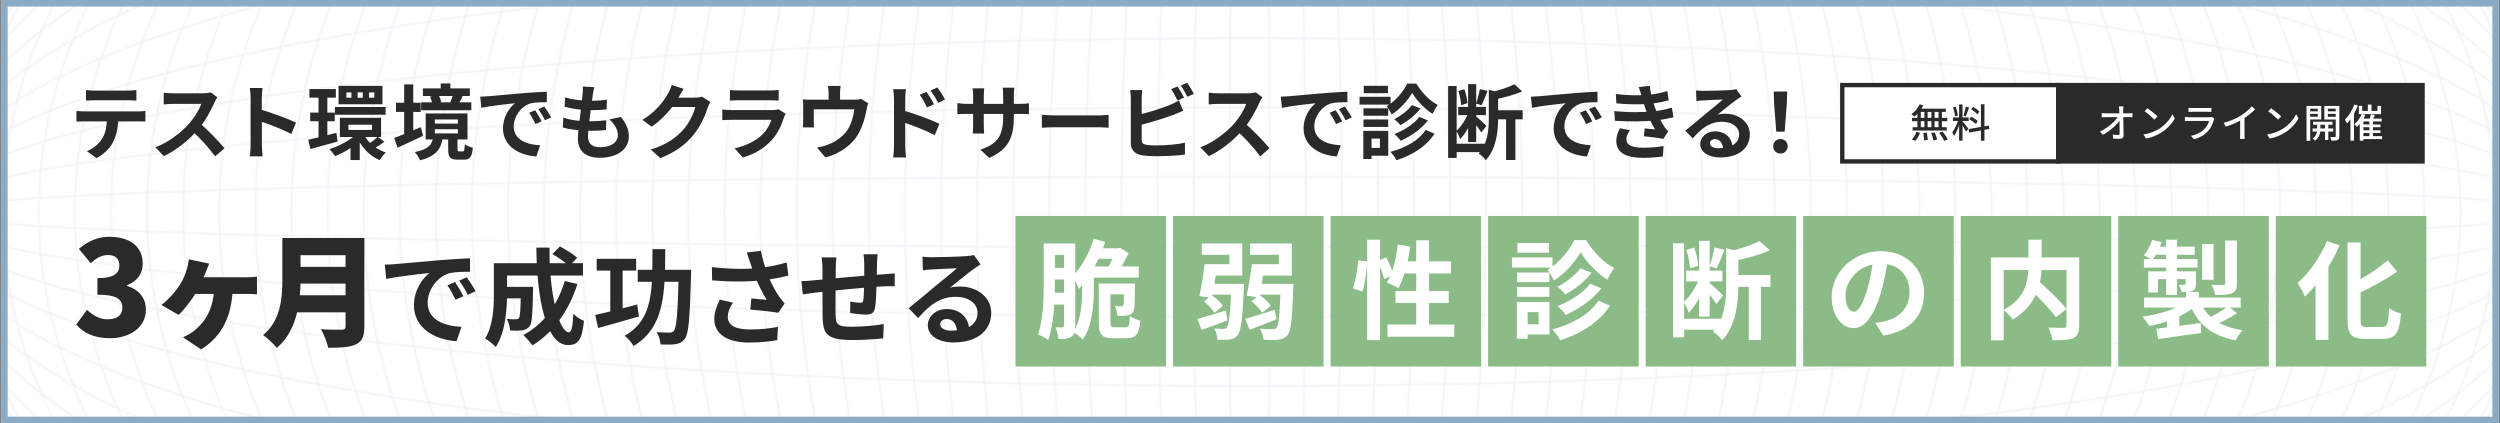 <svg fill="none" height="194" viewBox="0 0 1146 194" width="1146" xmlns="http://www.w3.org/2000/svg" xmlns:xlink="http://www.w3.org/1999/xlink"><rect x="0" y="0" width="1146" height="194" fill="#808080" stroke="none"/><clipPath id="a"><path d="m.5 0h1145v194h-1145z"/></clipPath><g clip-path="url(#a)"><path d="m.5 0h1145v194h-1145z" fill="#fff"/><g fill="#8eabc5" fill-opacity=".6" opacity=".15"><path d="m572.851 432c-81.678 0-160.917-8.84-235.511-26.278-35.855-8.38-70.437-18.755-102.788-30.834-32.049-11.963-62.183-25.706-89.573-40.842-27.395-15.139-52.269-31.801-73.929-49.52-21.875-17.894-40.665-37.027-55.849-56.864-15.471-20.214-27.356-41.374-35.32-62.885-8.178-22.081-12.323-44.813-12.323-67.556 0-22.743 4.145-45.474 12.323-67.559 7.967-21.514 19.849-42.671 35.32-62.885 15.184-19.84 33.974-38.97 55.849-56.864 21.66-17.72 46.534-34.377 73.929-49.52 27.39-15.136 57.527-28.879 89.573-40.843 32.351-12.078 66.933-22.453 102.788-30.834 74.594-17.435 153.829-26.278 235.511-26.278 81.681 0 160.916 8.84 235.511 26.278 35.855 8.381 70.437 18.756 102.788 30.834 32.048 11.964 62.183 25.707 89.57 40.843 27.4 15.139 52.27 31.8 73.93 49.52 21.88 17.894 40.67 37.027 55.85 56.864 15.47 20.215 27.36 41.375 35.32 62.885 8.18 22.081 12.32 44.813 12.32 67.559 0 22.746-4.14 45.475-12.32 67.559-7.97 21.514-19.85 42.671-35.32 62.885-15.18 19.84-33.97 38.97-55.85 56.864-21.66 17.719-46.53 34.378-73.93 49.52-27.387 15.136-57.525 28.879-89.57 40.842-32.351 12.079-66.933 22.454-102.788 30.834-74.595 17.435-153.833 26.275-235.511 26.275zm0-668.352c-161.419 0-313.165 34.734-427.288 97.803-114.008 63.006-176.796 146.737-176.796 235.77 0 89.033 62.788 172.764 176.796 235.77 114.123 63.07 265.869 97.804 427.288 97.804 161.418 0 313.165-34.734 427.289-97.804 114.01-63.006 176.79-146.737 176.79-235.77 0-89.033-62.78-172.764-176.79-235.77-114.124-63.069-265.871-97.803-427.289-97.803z"/><path d="m572.851 431.991c-79.447 0-156.518-8.84-229.074-26.278-34.876-8.38-68.514-18.755-99.979-30.834-31.172-11.963-60.484-25.706-87.127-40.842-26.646-15.139-50.839-31.801-71.909-49.52-21.279-17.894-39.556-37.027-54.322-56.864-15.048-20.214-26.606-41.371-34.355-62.882-7.952-22.081-11.985-44.809-11.985-67.55 0-22.74 4.033-45.471 11.985-67.55 7.746-21.511 19.305-42.668 34.355-62.882 14.77-19.837 33.046-38.97 54.322-56.864 21.067-17.719 45.26-34.378 71.909-49.52 26.643-15.136 55.955-28.879 87.127-40.843 31.468-12.078 65.103-22.453 99.979-30.833 72.556-17.435 149.627-26.278 229.074-26.278s156.517 8.84 229.074 26.278c34.875 8.38 68.514 18.755 99.979 30.833 31.172 11.964 60.484 25.707 87.127 40.843 26.649 15.139 50.839 31.801 71.909 49.52 21.28 17.894 39.56 37.027 54.32 56.864 15.05 20.215 26.61 41.372 34.36 62.882 7.95 22.081 11.98 44.81 11.98 67.55 0 22.741-4.03 45.472-11.98 67.55-7.75 21.511-19.31 42.668-34.36 62.882-14.77 19.837-33.04 38.97-54.32 56.864-21.07 17.719-45.26 34.378-71.909 49.52-26.64 15.136-55.955 28.879-87.127 40.842-31.468 12.079-65.104 22.454-99.979 30.834-72.557 17.438-149.627 26.278-229.074 26.278zm0-668.334c-156.995 0-304.588 34.731-415.584 97.797-110.888 63.003-171.958 146.734-171.958 235.767 0 89.033 61.071 172.764 171.958 235.767 110.996 63.067 258.586 97.798 415.584 97.798s304.587-34.731 415.584-97.798c110.885-63.003 171.955-146.734 171.955-235.767 0-89.033-61.07-172.764-171.955-235.767-110.997-63.066-258.589-97.797-415.584-97.797z"/><path d="m572.851 431.982c-77.216 0-152.122-8.84-222.64-26.278-33.896-8.381-66.589-18.755-97.174-30.834-30.295-11.967-58.785-25.707-84.677-40.843-25.899-15.139-49.412-31.8-69.89-49.519-20.68-17.894-38.443-37.027-52.795-56.864-14.624-20.215-25.856-41.369-33.388-62.879-7.728-22.079-11.646-44.804-11.646-67.544 0-22.74 3.918-45.465 11.646-67.544 7.528-21.511 18.763-42.664 33.388-62.879 14.352-19.837 32.115-38.97 52.795-56.864 20.478-17.72 43.991-34.38 69.89-49.52 25.892-15.136 54.382-28.879 84.677-40.843 30.582-12.078 63.278-22.453 97.174-30.834 70.518-17.438 145.424-26.278 222.64-26.278 77.215 0 152.121 8.84 222.64 26.278 33.896 8.381 66.588 18.756 97.173 30.834 30.295 11.967 58.785 25.707 84.678 40.843 25.898 15.139 49.408 31.8 69.888 49.52 20.68 17.894 38.44 37.027 52.8 56.864 14.62 20.215 25.86 41.368 33.38 62.879 7.73 22.078 11.65 44.804 11.65 67.544 0 22.74-3.92 45.465-11.65 67.544-7.52 21.51-18.76 42.664-33.38 62.879-14.36 19.837-32.12 38.97-52.8 56.864-20.48 17.719-43.99 34.38-69.888 49.519-25.893 15.136-54.383 28.879-84.678 40.843-30.582 12.079-63.277 22.453-97.173 30.834-70.519 17.438-145.425 26.278-222.64 26.278zm0-668.316c-152.575 0-296.01 34.728-403.881 97.791-107.767 63-167.12 146.731-167.12 235.764 0 89.033 59.35 172.764 167.12 235.764 107.871 63.06 251.306 97.791 403.881 97.791s296.01-34.728 403.88-97.791c107.769-63.003 167.119-146.731 167.119-235.764 0-89.033-59.35-172.764-167.119-235.764-107.87-63.063-251.305-97.791-403.88-97.791z"/><path d="m572.851 431.973c-74.985 0-147.725-8.84-216.203-26.278-32.917-8.381-64.666-18.756-94.365-30.834-29.421-11.967-57.089-25.707-82.232-40.846-25.149-15.142-47.985-31.8-67.867-49.519-20.081-17.895-37.33-37.028-51.268-56.864-14.201-20.215-25.11-41.369-32.42-62.876-7.504-22.076-11.308-44.801-11.308-67.538 0-22.737 3.804-45.462 11.308-67.538 7.311-21.508 18.219-42.665 32.42-62.876 13.938-19.837 31.187-38.97 51.268-56.864 19.885-17.719 42.718-34.38 67.867-49.519 25.146-15.136 52.811-28.879 82.232-40.846 29.699-12.078 61.448-22.453 94.365-30.834 68.481-17.438 141.221-26.278 216.203-26.278 74.981 0 147.725 8.84 216.203 26.278 32.916 8.381 64.665 18.756 94.365 30.834 29.421 11.967 57.088 25.707 82.231 40.846 25.149 15.139 47.99 31.8 67.87 49.519 20.08 17.894 37.33 37.027 51.27 56.864 14.2 20.211 25.11 41.368 32.42 62.876 7.5 22.075 11.3 44.8 11.3 67.538 0 22.737-3.8 45.462-11.3 67.538-7.31 21.507-18.22 42.664-32.42 62.876-13.94 19.836-31.19 38.969-51.27 56.864-19.89 17.719-42.721 34.38-67.87 49.519-25.146 15.136-52.81 28.879-82.231 40.846-29.7 12.078-61.449 22.453-94.365 30.834-68.478 17.438-141.219 26.278-216.203 26.278zm0-668.298c-148.155 0-287.433 34.728-392.177 97.782-104.647 63-162.28 146.728-162.28 235.761 0 89.033 57.633 172.764 162.28 235.761 104.744 63.057 244.022 97.782 392.177 97.782 148.154 0 287.432-34.728 392.176-97.782 104.643-63 162.283-146.728 162.283-235.761 0-89.033-57.64-172.764-162.283-235.761-104.744-63.057-244.022-97.782-392.176-97.782z"/><path d="m572.851 431.964c-72.75 0-143.329-8.84-209.769-26.278-31.937-8.381-62.74-18.755-91.556-30.834-28.545-11.967-55.39-25.707-79.786-40.846-24.402-15.139-46.555-31.8-65.847-49.519-19.483-17.895-36.218-37.027-49.742-56.864-13.778-20.212-24.36-41.366-31.453-62.873-7.28-22.076-10.972-44.795-10.972-67.532 0-22.737 3.692-45.456 10.972-67.532 7.093-21.507 17.675-42.661 31.453-62.873 13.524-19.837 30.259-38.97 49.742-56.864 19.292-17.719 41.448-34.381 65.847-49.52 24.396-15.136 51.238-28.879 79.786-40.846 28.816-12.078 59.619-22.453 91.556-30.833 66.44-17.438 137.019-26.278 209.769-26.278s143.329 8.84 209.769 26.278c31.937 8.38 62.74 18.755 91.556 30.833 28.544 11.967 55.39 25.707 79.786 40.846 24.402 15.142 46.558 31.801 65.848 49.52 19.48 17.894 36.22 37.027 49.74 56.864 13.78 20.212 24.36 41.366 31.45 62.873 7.28 22.076 10.98 44.794 10.98 67.532 0 22.737-3.7 45.456-10.98 67.532-7.09 21.507-17.67 42.661-31.45 62.873-13.52 19.837-30.26 38.969-49.74 56.864-19.29 17.719-41.449 34.38-65.848 49.519-24.396 15.139-51.239 28.879-79.786 40.846-28.816 12.079-59.619 22.453-91.556 30.834-66.44 17.438-137.019 26.278-209.769 26.278zm0-668.28c-143.731 0-278.852 34.725-380.473 97.776-101.527 62.997-157.442 146.725-157.442 235.761 0 89.036 55.916 172.764 157.442 235.761 101.618 63.051 236.739 97.776 380.473 97.776s278.852-34.725 380.473-97.776c101.526-62.997 157.446-146.725 157.446-235.761 0-89.036-55.92-172.764-157.446-235.761-101.621-63.054-236.742-97.776-380.473-97.776z"/><path d="m572.851 431.958c-70.519 0-138.934-8.843-203.336-26.278-30.957-8.38-60.816-18.755-88.747-30.837-27.67-11.966-53.69-25.71-77.337-40.845-23.652-15.142-45.127-31.801-63.827-49.523-18.885-17.894-35.109-37.024-48.215-56.864-13.354-20.211-23.61-41.362-30.485-62.87-7.057-22.072-10.633-44.791-10.633-67.522 0-22.731 3.577-45.45 10.633-67.523 6.875-21.504 17.131-42.658 30.485-62.87 13.106-19.837 29.33-38.97 48.215-56.864 18.7-17.719 40.175-34.38 63.827-49.522 23.65-15.139 49.67-28.88 77.337-40.846 27.931-12.079 57.79-22.453 88.747-30.837 64.402-17.438 132.817-26.278 203.336-26.278 70.518 0 138.93 8.843 203.335 26.278 30.957 8.381 60.817 18.755 88.747 30.837 27.671 11.966 53.69 25.71 77.337 40.846 23.652 15.142 45.128 31.8 63.83 49.522 18.88 17.894 35.11 37.027 48.21 56.864 13.36 20.211 23.61 41.362 30.49 62.87 7.05 22.073 10.63 44.791 10.63 67.523 0 22.731-3.58 45.45-10.63 67.522-6.88 21.505-17.13 42.659-30.49 62.87-13.1 19.837-29.33 38.97-48.21 56.864-18.702 17.719-40.178 34.381-63.83 49.523-23.647 15.139-49.669 28.879-77.337 40.845-27.93 12.079-57.79 22.454-88.747 30.837-64.405 17.435-132.817 26.278-203.335 26.278zm0-668.264c-139.312 0-270.275 34.721-368.766 97.77-98.41 62.994-152.606 146.721-152.606 235.758 0 89.036 54.196 172.764 152.606 235.757 98.491 63.049 229.454 97.771 368.766 97.771 139.311 0 270.274-34.722 368.766-97.771 98.413-62.993 152.603-146.721 152.603-235.757 0-89.036-54.19-172.764-152.603-235.758-98.492-63.049-229.455-97.77-368.766-97.77z"/><path d="m572.851 431.949c-68.288 0-134.534-8.843-196.902-26.281-29.977-8.381-58.891-18.755-85.938-30.837-26.794-11.967-51.991-25.71-74.891-40.846-22.902-15.142-43.698-31.803-61.808-49.522-18.289-17.894-33.996-37.024-46.688-56.861-12.931-20.209-22.863-41.36-29.518-62.864-6.833-22.069-10.295-44.785-10.295-67.516 0-22.731 3.465-45.447 10.295-67.516 6.658-21.504 16.59-42.655 29.518-62.864 12.692-19.837 28.399-38.967 46.688-56.861 18.107-17.719 38.903-34.38 61.808-49.522 22.9-15.139 48.097-28.882 74.891-40.846 27.047-12.079 55.961-22.453 85.938-30.837 62.365-17.438 128.611-26.281 196.902-26.281 68.29 0 134.534 8.843 196.901 26.281 29.978 8.381 58.891 18.755 85.938 30.837 26.794 11.967 51.992 25.71 74.891 40.846 22.903 15.142 43.698 31.803 61.808 49.522 18.291 17.894 33.991 37.024 46.691 56.861 12.93 20.212 22.86 41.362 29.52 62.864 6.83 22.07 10.29 44.785 10.29 67.516 0 22.732-3.46 45.447-10.29 67.516-6.66 21.504-16.59 42.655-29.52 62.864-12.7 19.837-28.4 38.967-46.691 56.861-18.107 17.719-38.902 34.38-61.808 49.522-22.899 15.139-48.097 28.882-74.891 40.846-27.047 12.079-55.96 22.453-85.938 30.837-62.367 17.438-128.614 26.281-196.901 26.281zm0-668.249c-134.888 0-261.697 34.719-357.063 97.761-95.289 62.99-147.767 146.718-147.767 235.757 0 89.04 52.478 172.763 147.767 235.757 95.366 63.042 222.175 97.761 357.063 97.761 134.887 0 261.697-34.719 357.062-97.761 95.287-62.991 147.767-146.718 147.767-235.757 0-89.039-52.48-172.764-147.767-235.757-95.365-63.042-222.175-97.761-357.062-97.761z"/><path d="m572.851 431.94c-66.056 0-130.138-8.843-190.468-26.281-28.998-8.384-56.968-18.758-83.132-30.837-25.917-11.967-50.292-25.71-72.442-40.849-22.156-15.142-42.271-31.803-59.786-49.522-17.69-17.895-32.883-37.024-45.161-56.861-12.508-20.209-22.113-41.36-28.553-62.861-6.606-22.067-9.959-44.78-9.959-67.508 0-22.728 3.35-45.441 9.959-67.51 6.437-21.502 16.045-42.653 28.553-62.861 12.275-19.837 27.471-38.967 45.161-56.861 17.518-17.719 37.633-34.38 59.786-49.522 22.15-15.139 46.525-28.883 72.442-40.849 26.164-12.079 54.131-22.456 83.132-30.837 60.327-17.438 124.409-26.281 190.468-26.281s130.138 8.843 190.467 26.281c28.998 8.384 56.968 18.758 83.133 30.837 25.917 11.966 50.292 25.71 72.442 40.849 22.155 15.142 42.27 31.803 59.785 49.522 17.69 17.894 32.882 37.024 45.162 56.861 12.51 20.208 22.11 41.359 28.55 62.861 6.61 22.066 9.96 44.782 9.96 67.51 0 22.728-3.35 45.441-9.96 67.508-6.43 21.504-16.04 42.652-28.55 62.861-12.28 19.837-27.472 38.966-45.162 56.861-17.518 17.719-37.633 34.38-59.785 49.522-22.15 15.139-46.525 28.882-72.442 40.849-26.165 12.079-54.132 22.456-83.133 30.837-60.329 17.438-124.411 26.281-190.467 26.281zm0-668.232c-130.468 0-253.117 34.716-345.359 97.756-92.169 62.99-142.93 146.715-142.93 235.754 0 89.04 50.761 172.767 142.93 235.755 92.239 63.039 214.891 97.755 345.359 97.755 130.467 0 253.116-34.716 345.358-97.755 92.171-62.991 142.931-146.715 142.931-235.755 0-89.039-50.76-172.767-142.931-235.754-92.242-63.04-214.891-97.756-345.358-97.756z"/><path d="m572.851 431.931c-63.825 0-125.745-8.843-184.034-26.281-28.018-8.384-55.042-18.758-80.324-30.84-25.043-11.967-48.592-25.71-69.995-40.849-21.406-15.142-40.841-31.803-57.766-49.522-17.092-17.895-31.771-37.024-43.631-56.861-12.085-20.209-21.364-41.357-27.586-62.858-6.383-22.066-9.621-44.776-9.621-67.501 0-22.725 3.238-45.435 9.621-67.501 6.219-21.501 15.501-42.65 27.586-62.858 11.86-19.837 26.539-38.967 43.631-56.861 16.925-17.719 36.36-34.38 57.766-49.522 21.403-15.139 44.952-28.882 69.995-40.849 25.279-12.082 52.306-22.456 80.324-30.837 58.289-17.438 120.209-26.281 184.034-26.281s125.742 8.843 184.034 26.281c28.018 8.384 55.042 18.758 80.324 30.837 25.043 11.967 48.592 25.71 69.995 40.849 21.406 15.142 40.841 31.803 57.766 49.522 17.092 17.894 31.77 37.024 43.63 56.861 12.09 20.208 21.37 41.356 27.59 62.858 6.38 22.066 9.62 44.776 9.62 67.501 0 22.725-3.24 45.438-9.62 67.501-6.22 21.501-15.5 42.649-27.59 62.858-11.86 19.837-26.541 38.966-43.63 56.861-16.925 17.719-36.36 34.38-57.766 49.522-21.403 15.139-44.952 28.882-69.995 40.849-25.279 12.082-52.306 22.456-80.324 30.84-58.292 17.438-120.209 26.281-184.034 26.281zm0-668.213c-126.044 0-244.539 34.713-333.652 97.746-89.049 62.987-138.093 146.712-138.093 235.755 0 89.042 49.044 172.767 138.093 235.754 89.113 63.033 207.608 97.746 333.652 97.746s244.539-34.713 333.652-97.746c89.049-62.987 138.097-146.712 138.097-235.754 0-89.042-49.048-172.767-138.097-235.755-89.113-63.033-207.608-97.746-333.652-97.746z"/><path d="m572.851 431.921c-61.594 0-121.349-8.842-177.6-26.28-27.039-8.384-53.119-18.759-77.515-30.84-24.166-11.967-46.894-25.71-67.547-40.849-20.659-15.142-39.413-31.804-55.746-49.523-16.493-17.894-30.658-37.024-42.104-56.858-23.822-41.281-35.901-85.135-35.901-130.347 0-45.211 12.079-89.066 35.901-130.347 11.446-19.834 25.611-38.967 42.104-56.858 16.333-17.719 35.087-34.38 55.746-49.522 20.653-15.139 43.381-28.883 67.547-40.852 24.396-12.082 50.476-22.456 77.515-30.84 56.251-17.441 116.006-26.281 177.6-26.281 61.593 0 121.349 8.843 177.6 26.281 27.038 8.384 53.119 18.758 77.515 30.84 24.166 11.966 46.893 25.71 67.547 40.852 20.659 15.142 39.413 31.803 55.746 49.522 16.493 17.894 30.657 37.024 42.104 56.858 23.817 41.281 35.897 85.139 35.897 130.347 0 45.209-12.08 89.066-35.897 130.347-11.447 19.837-25.611 38.967-42.104 56.858-16.333 17.719-35.087 34.381-55.746 49.523-20.654 15.139-43.381 28.882-67.547 40.849-24.396 12.081-50.477 22.456-77.515 30.84-56.251 17.438-116.007 26.28-177.6 26.28zm0-668.195c-121.624 0-235.959 34.71-321.948 97.737-85.933 62.985-133.255 146.713-133.255 235.755 0 89.042 47.326 172.77 133.255 235.755 85.986 63.027 200.324 97.737 321.948 97.737s235.958-34.71 321.948-97.737c85.932-62.985 133.251-146.713 133.251-235.755 0-89.042-47.322-172.77-133.251-235.755-85.99-63.027-200.324-97.737-321.948-97.737z"/><path d="m572.851 431.912c-59.362 0-116.953-8.842-171.166-26.283-26.059-8.384-51.196-18.759-74.706-30.84-23.293-11.967-45.195-25.713-65.101-40.852-19.91-15.142-37.984-31.804-53.724-49.523-15.894-17.894-29.545-37.021-40.577-56.858-22.957-41.277-34.598-85.129-34.598-130.335 0-45.205 11.641-89.057 34.598-130.335 11.029-19.834 24.683-38.964 40.577-56.858 15.74-17.719 33.814-34.38 53.724-49.522 19.906-15.139 41.808-28.885 65.101-40.852 23.513-12.082 48.647-22.456 74.706-30.84 54.213-17.441 111.804-26.284 171.166-26.284s116.953 8.843 171.166 26.284c26.059 8.384 51.196 18.758 74.706 30.84 23.293 11.967 45.195 25.713 65.101 40.852 19.909 15.142 37.983 31.803 53.723 49.522 15.895 17.894 29.545 37.024 40.578 56.858 22.955 41.278 34.595 85.13 34.595 130.335 0 45.206-11.64 89.058-34.595 130.335-11.03 19.834-24.683 38.964-40.578 56.858-15.74 17.719-33.814 34.381-53.723 49.523-19.906 15.139-41.808 28.885-65.101 40.852-23.513 12.081-48.647 22.456-74.706 30.84-54.213 17.441-111.804 26.283-171.166 26.283zm0-668.176c-117.201 0-227.381 34.707-310.241 97.728-82.813 62.984-128.421 146.709-128.421 235.754 0 89.045 45.605 172.77 128.421 235.755 82.86 63.021 193.04 97.728 310.241 97.728s227.381-34.707 310.241-97.728c82.812-62.985 128.418-146.71 128.418-235.755 0-89.045-45.603-172.77-128.418-235.754-82.86-63.021-193.04-97.728-310.241-97.728z"/><path d="m572.851 431.903c-57.134 0-112.557-8.843-164.735-26.284-25.08-8.383-49.27-18.761-71.898-30.842-22.415-11.967-43.495-25.713-62.651-40.852-19.16-15.142-36.557-31.804-51.704-49.526-15.296-17.891-28.433-37.021-39.048-56.855-22.089-41.275-33.291-85.123-33.291-130.323 0-45.199 11.202-89.048 33.291-130.323 10.615-19.834 23.752-38.964 39.048-56.855 15.147-17.719 32.544-34.383 51.704-49.525 19.156-15.139 40.236-28.885 62.651-40.852 22.628-12.082 46.818-22.459 71.898-30.843 52.178-17.441 107.601-26.284 164.735-26.284s112.557 8.843 164.735 26.284c25.08 8.384 49.27 18.761 71.898 30.843 22.415 11.967 43.495 25.713 62.651 40.852 19.16 15.142 36.557 31.803 51.704 49.525 15.296 17.894 28.433 37.021 39.048 56.855 22.089 41.275 33.291 85.124 33.291 130.323 0 45.2-11.202 89.048-33.291 130.323-10.615 19.834-23.752 38.964-39.048 56.855-15.147 17.719-32.544 34.384-51.704 49.526-19.156 15.139-40.236 28.885-62.651 40.852-22.628 12.081-46.818 22.459-71.898 30.842-52.178 17.441-107.601 26.284-164.735 26.284zm0-668.159c-112.777 0-218.8 34.704-298.535 97.719-79.694 62.982-123.583 146.71-123.583 235.755 0 89.045 43.889 172.773 123.583 235.755 79.735 63.015 185.758 97.719 298.535 97.719s218.8-34.704 298.535-97.719c79.694-62.982 123.583-146.71 123.583-235.755 0-89.045-43.889-172.773-123.583-235.755-79.735-63.015-185.758-97.719-298.535-97.719z"/><path d="m572.851 431.894c-54.903 0-108.164-8.843-158.301-26.287-24.1-8.383-47.347-18.761-69.092-30.843-21.539-11.969-41.796-25.713-60.203-40.855-18.409-15.141-35.126-31.803-49.681-49.525-14.697-17.891-27.32-37.021-37.521-56.855-21.224-41.272-31.988-85.115-31.988-130.311 0-45.196 10.761-89.039 31.988-130.311 10.198-19.834 22.824-38.961 37.521-56.855 14.555-17.719 31.272-34.383 49.681-49.525 18.41-15.142 38.664-28.885 60.203-40.855 21.745-12.082 44.989-22.459 69.092-30.843 50.14-17.441 103.401-26.287 158.301-26.287s108.164 8.843 158.301 26.287c24.1 8.384 47.347 18.761 69.092 30.843 21.539 11.97 41.796 25.713 60.203 40.855 18.409 15.142 35.126 31.803 49.681 49.525 14.697 17.891 27.32 37.021 37.521 56.855 21.224 41.272 31.985 85.115 31.985 130.311 0 45.196-10.761 89.039-31.985 130.311-10.201 19.834-22.824 38.961-37.521 56.855-14.555 17.719-31.272 34.384-49.681 49.525-18.41 15.142-38.664 28.886-60.203 40.855-21.745 12.082-44.989 22.46-69.092 30.843-50.137 17.444-103.398 26.287-158.301 26.287zm0-668.141c-223.635 0-405.576 149.592-405.576 333.468 0 183.876 181.941 333.465 405.576 333.465s405.576-149.592 405.576-333.468c0-183.876-181.941-333.465-405.576-333.465z"/><path d="m572.851 431.885c-52.671 0-103.768-8.846-151.871-26.287-23.12-8.384-45.421-18.762-66.282-30.846-20.666-11.97-40.097-25.716-57.757-40.855-17.663-15.142-33.696-31.807-47.659-49.526-14.098-17.891-26.207-37.021-35.991-56.851-20.36-41.269-30.682-85.109-30.682-130.299 0-45.19 10.322-89.03 30.682-130.299 9.784-19.834 21.893-38.961 35.991-56.852 13.963-17.719 29.999-34.384 47.659-49.526s37.091-28.888 57.757-40.854c20.861-12.085 43.162-22.463 66.282-30.846 48.103-17.444 99.2-26.29 151.871-26.29s103.768 8.846 151.87 26.29c23.121 8.383 45.422 18.761 66.283 30.846 20.666 11.969 40.097 25.716 57.757 40.854 17.663 15.142 33.696 31.804 47.659 49.526 14.098 17.891 26.207 37.021 35.991 56.852 20.36 41.269 30.682 85.109 30.682 130.299 0 45.19-10.322 89.03-30.682 130.299-9.784 19.83-21.893 38.96-35.991 56.851-13.963 17.719-29.999 34.384-47.659 49.526s-37.091 28.888-57.757 40.855c-20.861 12.081-43.162 22.462-66.283 30.846-48.102 17.444-99.199 26.287-151.87 26.287zm0-668.123c-214.513 0-389.035 149.589-389.035 333.459 0 183.869 174.522 333.455 389.035 333.455s389.035-149.589 389.035-333.458c0-183.87-174.522-333.456-389.035-333.456z"/><path d="m572.851 431.876c-50.44 0-99.375-8.845-145.44-26.29-22.14-8.383-43.498-18.764-63.474-30.848-19.788-11.97-38.398-25.716-55.308-40.858-16.913-15.142-32.266-31.807-45.639-49.526-13.499-17.891-25.094-37.018-34.464-56.849-19.495-41.266-29.379-85.099-29.379-130.286 0-45.187 9.884-89.021 29.379-130.287 9.37-19.831 20.965-38.958 34.464-56.849 13.37-17.719 28.726-34.384 45.639-49.526 16.91-15.142 35.52-28.888 55.308-40.858 19.976-12.084 41.334-22.462 63.474-30.848 46.065-17.445 95-26.29 145.44-26.29s99.374 8.845 145.439 26.29c22.141 8.386 43.499 18.764 63.475 30.848 19.788 11.97 38.397 25.716 55.307 40.858 16.913 15.142 32.267 31.807 45.639 49.526 13.5 17.891 25.095 37.018 34.464 56.849 19.493 41.266 29.379 85.1 29.379 130.287 0 45.188-9.883 89.02-29.379 130.286-9.369 19.831-20.964 38.958-34.464 56.849-13.369 17.719-28.726 34.384-45.639 49.526-16.91 15.142-35.519 28.888-55.307 40.858-19.976 12.084-41.334 22.462-63.475 30.848-46.065 17.448-94.999 26.29-145.439 26.29zm0-668.104c-205.392 0-372.491 149.586-372.491 333.45 0 183.863 167.099 333.447 372.491 333.447 205.391 0 372.491-149.586 372.491-333.45 0-183.864-167.1-333.447-372.491-333.447z"/><path d="m572.851 431.871c-48.212 0-94.982-8.846-139.009-26.293-21.161-8.387-41.572-18.765-60.665-30.849-18.912-11.97-36.696-25.716-52.859-40.861-16.164-15.142-30.839-31.807-43.616-49.526-12.901-17.891-23.982-37.018-32.935-56.846-18.627-41.262-28.072-85.09-28.072-130.274 0-45.184 9.445-89.012 28.072-130.275 8.953-19.831 20.034-38.958 32.935-56.846 12.777-17.719 27.452-34.383 43.616-49.525 16.163-15.142 33.947-28.889 52.859-40.861 19.093-12.085 39.504-22.466 60.665-30.849 44.03-17.447 90.8-26.293 139.009-26.293 48.208 0 94.981 8.846 139.008 26.293 21.162 8.386 41.573 18.764 60.666 30.849 18.911 11.969 36.695 25.716 52.859 40.861 16.163 15.142 30.839 31.806 43.616 49.525 12.901 17.891 23.982 37.018 32.934 56.846 18.628 41.26 28.073 85.09 28.073 130.275 0 45.184-9.445 89.012-28.073 130.274-8.952 19.831-20.033 38.958-32.934 56.846-12.777 17.719-27.453 34.384-43.616 49.526-16.164 15.142-33.948 28.888-52.859 40.861-19.093 12.084-39.504 22.465-60.666 30.849-44.027 17.444-90.797 26.293-139.008 26.293zm0-668.09c-196.27 0-355.95 149.58-355.95 333.441 0 183.86 159.68 333.44 355.95 333.44 196.269 0 355.949-149.58 355.949-333.44 0-183.861-159.677-333.441-355.949-333.441z"/><path d="m572.851 431.861c-45.981 0-90.589-8.849-132.581-26.296-20.182-8.387-39.649-18.767-57.86-30.852-18.034-11.97-34.996-25.719-50.409-40.861-15.414-15.142-29.41-31.806-41.594-49.525-12.302-17.892-22.869-37.016-31.407-56.843-17.763-41.257-26.77-85.085-26.77-130.26 0-45.175 9.007-89.003 26.77-130.26 8.538-19.828 19.105-38.955 31.407-56.843 12.184-17.719 26.18-34.384 41.594-49.526 15.413-15.142 32.375-28.891 50.409-40.861 18.211-12.084 37.675-22.465 57.86-30.852 41.992-17.45 86.597-26.296 132.581-26.296 45.983 0 90.588 8.849 132.581 26.296 20.181 8.387 39.649 18.768 57.859 30.852 18.035 11.97 34.997 25.719 50.41 40.861 15.414 15.142 29.406 31.807 41.594 49.526 12.302 17.891 22.869 37.015 31.407 56.843 17.763 41.257 26.77 85.084 26.77 130.26 0 45.175-9.007 89.003-26.77 130.26-8.538 19.827-19.102 38.954-31.407 56.843-12.185 17.719-26.18 34.383-41.594 49.525-15.413 15.142-32.375 28.891-50.41 40.861-18.21 12.085-37.675 22.465-57.859 30.852-41.993 17.447-86.601 26.296-132.581 26.296zm0-668.074c-187.151 0-339.409 149.577-339.409 333.431 0 183.855 152.258 333.435 339.409 333.435s339.405-149.577 339.405-333.432c0-183.855-152.254-333.434-339.405-333.434z"/><path d="m572.851 431.852c-43.753 0-86.196-8.849-126.15-26.299-19.202-8.386-37.724-18.767-55.051-30.855-17.161-11.973-33.297-25.719-47.961-40.864-14.664-15.142-27.979-31.806-39.571-49.525-11.704-17.888-21.757-37.012-29.877-56.84-16.898-41.254-25.464-85.075-25.464-130.248 0-45.172 8.569-88.994 25.464-130.247 8.12-19.828 18.173-38.952 29.877-56.84 11.592-17.719 24.907-34.38 39.571-49.525 14.664-15.142 30.8-28.891 47.961-40.864 17.324-12.088 35.846-22.468 55.051-30.855 39.954-17.45 82.397-26.299 126.15-26.299 43.752 0 86.195 8.849 126.15 26.299 19.205 8.387 37.723 18.767 55.051 30.855 17.161 11.973 33.297 25.719 47.96 40.864 14.664 15.142 27.979 31.806 39.571 49.525 11.704 17.888 21.757 37.012 29.878 56.84 16.898 41.254 25.463 85.075 25.463 130.247 0 45.172-8.568 88.993-25.463 130.248-8.121 19.828-18.174 38.952-29.878 56.84-11.592 17.719-24.907 34.38-39.571 49.525-14.663 15.142-30.799 28.891-47.96 40.864-17.325 12.088-35.846 22.469-55.051 30.855-39.955 17.45-82.398 26.299-126.15 26.299zm0-668.056c-178.03 0-322.865 149.574-322.865 333.423s144.835 333.425 322.865 333.425c178.029 0 322.864-149.574 322.864-333.423s-144.835-333.425-322.864-333.425z"/><path d="m572.851 431.843c-41.524 0-81.803-8.849-119.723-26.305-18.222-8.39-35.8-18.77-52.242-30.858-16.284-11.973-31.595-25.722-45.511-40.864-28.239-30.731-50.41-66.517-65.896-106.362-16.034-41.251-24.161-85.067-24.161-130.233 0-45.166 8.13-88.985 24.161-130.232 15.486-39.846 37.657-75.631 65.896-106.362 13.916-15.145 29.227-28.892 45.511-40.864 16.442-12.088 34.017-22.472 52.242-30.858 37.92-17.453 78.202-26.305 119.723-26.305s81.802 8.849 119.722 26.305c18.222 8.389 35.8 18.77 52.242 30.858 16.284 11.972 31.595 25.722 45.512 40.864 28.239 30.731 50.41 66.516 65.896 106.362 16.033 41.251 24.16 85.066 24.16 130.232 0 45.166-8.13 88.985-24.16 130.233-15.486 39.845-37.657 75.631-65.896 106.362-13.914 15.142-29.228 28.891-45.512 40.864-16.442 12.088-34.017 22.471-52.242 30.858-37.92 17.453-78.198 26.305-119.722 26.305zm0-668.038c-168.908 0-306.323 149.568-306.323 333.413 0 183.846 137.415 333.413 306.323 333.413 168.907 0 306.323-149.567 306.323-333.413 0-183.846-137.416-333.413-306.323-333.413z"/><path d="m572.851 431.834c-39.293 0-77.412-8.852-113.295-26.308-34.651-16.858-65.771-40.991-92.493-71.728-26.718-30.732-47.691-66.514-62.343-106.357-15.166-41.244-22.857-85.057-22.857-130.22s7.691-88.976 22.857-130.22c14.652-39.843 35.625-75.625 62.343-106.357 26.722-30.737 57.842-54.87 92.493-71.727 35.883-17.457 74.002-26.309 113.295-26.309s77.412 8.852 113.294 26.309c34.652 16.857 65.772 40.99 92.493 71.727 26.719 30.732 47.692 66.514 62.344 106.357 15.165 41.245 22.857 85.057 22.857 130.22s-7.692 88.976-22.857 130.22c-14.652 39.843-35.625 75.625-62.344 106.357-26.721 30.737-57.841 54.87-92.493 71.728-35.882 17.456-74.001 26.308-113.294 26.308zm0-668.02c-159.786 0-289.782 149.565-289.782 333.404 0 183.839 129.996 333.404 289.782 333.404s289.782-149.565 289.782-333.404c0-183.839-129.996-333.404-289.782-333.404z"/><path d="m572.851 431.824c-37.068 0-73.022-8.855-106.87-26.314-32.683-16.861-62.032-40.994-87.235-71.734-25.195-30.728-44.974-66.51-58.791-106.35-14.301-41.242-21.554-85.048-21.554-130.205 0-45.157 7.25-88.964 21.554-130.205 13.817-39.84 33.596-75.623 58.791-106.351 25.2-30.737 54.552-54.873 87.235-71.734 33.848-17.462 69.802-26.314 106.87-26.314 37.067 0 73.022 8.855 106.869 26.314 32.684 16.861 62.032 40.994 87.236 71.734 25.194 30.728 44.973 66.511 58.791 106.351 14.3 41.242 21.554 85.048 21.554 130.205 0 45.157-7.251 88.963-21.554 130.205-13.818 39.84-33.597 75.622-58.791 106.35-25.204 30.737-54.552 54.873-87.236 71.734-33.847 17.459-69.802 26.314-106.869 26.314zm0-668.001c-150.664 0-273.238 149.561-273.238 333.395 0 183.833 122.574 333.398 273.238 333.398s273.237-149.562 273.237-333.395c0-183.833-122.573-333.398-273.237-333.398z"/><path d="m572.851 431.815c-34.839 0-68.632-8.854-100.445-26.32-30.712-16.861-58.292-41-81.974-71.737-23.674-30.728-42.256-66.507-55.239-106.344-13.436-41.235-20.251-85.039-20.251-130.193s6.812-88.954 20.251-130.193c12.98-39.837 31.565-75.616 55.239-106.344 23.682-30.74 51.262-54.876 81.974-71.737 31.813-17.468 65.606-26.323 100.445-26.323s68.632 8.855 100.445 26.32c30.712 16.861 58.292 41 81.974 71.737 23.674 30.728 42.256 66.507 55.239 106.344 13.436 41.236 20.251 85.039 20.251 130.193s-6.812 88.955-20.251 130.193c-12.98 39.837-31.565 75.616-55.239 106.344-23.682 30.74-51.262 54.876-81.974 71.737-31.813 17.469-65.606 26.323-100.445 26.323zm0-667.983c-68.535 0-132.98 34.659-181.461 97.589-48.517 62.979-75.235 146.719-75.235 235.8 0 89.081 26.718 172.821 75.235 235.8 48.481 62.931 112.926 97.589 181.461 97.589s132.98-34.658 181.461-97.589c48.517-62.979 75.235-146.719 75.235-235.8 0-89.081-26.718-172.821-75.235-235.8-48.481-62.93-112.926-97.589-181.461-97.589z"/><path d="m572.851 431.806c-32.611 0-64.245-8.858-94.02-26.329-28.741-16.864-54.552-41.003-76.711-71.743-22.149-30.725-39.537-66.504-51.682-106.338-12.572-41.233-18.945-85.03-18.945-130.178 0-45.148 6.373-88.945 18.945-130.178 12.145-39.834 29.536-75.61 51.682-106.338 22.159-30.74 47.97-54.879 76.711-71.743 29.775-17.472 61.409-26.33 94.02-26.33s64.245 8.858 94.02 26.33c28.741 16.864 54.552 41.003 76.711 71.743 22.149 30.725 39.537 66.504 51.685 106.338 12.572 41.233 18.945 85.03 18.945 130.178 0 45.148-6.373 88.945-18.945 130.178-12.145 39.834-29.536 75.61-51.685 106.338-22.159 30.74-47.97 54.879-76.711 71.743-29.775 17.471-61.409 26.329-94.02 26.329zm0-667.965c-64.109 0-124.393 34.652-169.751 97.571-45.4 62.978-70.401 146.724-70.401 235.809 0 89.084 25.004 172.83 70.401 235.809 45.358 62.918 105.642 97.568 169.751 97.568s124.393-34.653 169.751-97.571c45.4-62.979 70.401-146.725 70.401-235.809 0-89.084-25.004-172.83-70.401-235.809-45.358-62.919-105.642-97.568-169.751-97.568z"/><path d="m572.851 431.797c-30.386 0-59.858-8.861-87.598-26.338-26.773-16.867-50.809-41.006-71.45-71.749-20.626-30.725-36.82-66.498-48.13-106.329-11.707-41.227-17.642-85.021-17.642-130.163 0-45.142 5.935-88.936 17.642-130.163 11.31-39.831 27.504-75.604 48.13-106.329 20.638-30.743 44.677-54.882 71.45-71.749 27.74-17.477 57.212-26.338 87.598-26.338 30.385 0 59.858 8.861 87.598 26.338 26.773 16.867 50.809 41.006 71.45 71.749 20.626 30.725 36.819 66.498 48.13 106.329 11.707 41.226 17.642 85.021 17.642 130.163 0 45.142-5.935 88.936-17.642 130.163-11.311 39.831-27.504 75.604-48.13 106.329-20.638 30.743-44.677 54.882-71.45 71.749-27.74 17.477-57.213 26.338-87.598 26.338zm0-667.947c-59.683 0-115.81 34.644-158.041 97.553-42.283 62.982-65.57 146.731-65.57 235.818 0 89.087 23.287 172.84 65.57 235.818 42.231 62.906 98.358 97.55 158.041 97.55s115.81-34.644 158.041-97.55c42.283-62.982 65.57-146.731 65.57-235.818 0-89.087-23.287-172.839-65.57-235.818-42.231-62.909-98.358-97.553-158.041-97.553z"/><path d="m572.851 431.789c-28.161 0-55.471-8.864-81.177-26.351-24.801-16.867-47.068-41.009-66.186-71.752-19.105-30.722-34.101-66.492-44.577-106.32-10.842-41.223-16.339-85.012-16.339-130.148 0-45.136 5.497-88.924 16.339-130.148 10.476-39.828 25.472-75.599 44.577-106.32 19.118-30.743 41.385-54.885 66.186-71.752 25.706-17.483 53.016-26.35 81.177-26.35 28.16 0 55.471 8.864 81.176 26.35 24.801 16.867 47.069 41.009 66.186 71.752 19.105 30.722 34.102 66.493 44.578 106.32 10.842 41.224 16.339 85.012 16.339 130.148 0 45.136-5.497 88.925-16.339 130.148-10.476 39.828-25.473 75.598-44.578 106.32-19.117 30.743-41.385 54.885-66.186 71.752-25.705 17.487-53.016 26.351-81.176 26.351zm0-667.93c-55.254 0-107.223 34.638-146.335 97.532-39.165 62.985-60.735 146.737-60.735 235.83 0 89.094 21.57 172.849 60.735 235.831 39.112 62.894 91.078 97.531 146.335 97.531 55.256 0 107.223-34.637 146.334-97.531 39.166-62.982 60.735-146.737 60.735-235.831 0-89.094-21.569-172.849-60.735-235.83-39.111-62.894-91.081-97.532-146.334-97.532z"/><path d="m572.851 431.782c-25.935 0-51.087-8.87-74.758-26.362-22.827-16.87-43.323-41.012-60.919-71.755-17.581-30.719-31.383-66.487-41.025-106.311-9.977-41.218-15.036-85.003-15.036-130.133 0-45.13 5.059-88.915 15.036-130.133 9.639-39.822 23.444-75.592 41.025-106.311 17.593-30.743 38.092-54.885 60.919-71.755 23.671-17.492 48.823-26.362 74.758-26.362s51.087 8.87 74.757 26.362c22.827 16.87 43.323 41.012 60.92 71.755 17.581 30.719 31.383 66.487 41.025 106.311 9.977 41.217 15.035 85.003 15.035 130.133 0 45.13-5.058 88.915-15.035 130.133-9.639 39.821-23.444 75.592-41.025 106.311-17.597 30.743-38.093 54.885-60.92 71.755-23.67 17.492-48.822 26.362-74.757 26.362zm0-667.914c-50.827 0-98.637 34.628-134.625 97.511-36.048 62.984-55.9 146.742-55.9 235.842 0 89.1 19.852 172.858 55.9 235.842 35.988 62.88 83.798 97.511 134.625 97.511s98.637-34.629 134.625-97.511c36.048-62.987 55.9-146.742 55.9-235.842 0-89.1-19.852-172.858-55.9-235.842-35.988-62.883-83.798-97.511-134.625-97.511z"/><path d="m572.851 431.773c-23.713 0-46.704-8.876-68.339-26.377-20.856-16.873-39.577-41.015-55.65-71.758-16.057-30.716-28.665-66.481-37.469-106.299-9.113-41.215-13.736-84.991-13.736-130.118s4.62-88.903 13.736-130.118c8.804-39.819 21.412-75.583 37.469-106.299 16.073-30.743 34.797-54.885 55.65-71.758 21.635-17.505 44.626-26.378 68.339-26.378 23.712 0 46.703 8.876 68.338 26.378 20.856 16.873 39.577 41.015 55.65 71.758 16.057 30.716 28.665 66.48 37.469 106.299 9.113 41.214 13.736 84.991 13.736 130.118s-4.62 88.903-13.736 130.118c-8.804 39.818-21.412 75.583-37.469 106.299-16.073 30.743-34.797 54.885-55.65 71.758-21.635 17.501-44.629 26.377-68.338 26.377zm0-667.899c-46.398 0-90.051 34.623-122.919 97.487-32.931 62.99-51.065 146.752-51.065 235.857 0 89.106 18.134 172.867 51.065 235.858 32.865 62.864 76.521 97.486 122.919 97.486 46.397 0 90.05-34.622 122.918-97.486 32.931-62.991 51.065-146.752 51.065-235.858 0-89.106-18.134-172.867-51.065-235.857-32.868-62.864-76.521-97.487-122.918-97.487z"/><path d="m572.851 431.764c-21.491 0-42.322-8.882-61.923-26.395-18.882-16.873-35.831-41.015-50.38-71.758-14.537-30.713-25.947-66.475-33.917-106.287-8.248-41.209-12.432-84.982-12.432-130.103s4.181-88.894 12.432-130.102c7.97-39.813 19.38-75.574 33.917-106.287 14.549-30.743 31.501-54.885 50.38-71.758 19.598-17.517 40.432-26.396 61.923-26.396 21.49 0 42.322 8.882 61.923 26.396 18.881 16.873 35.831 41.015 50.379 71.758 14.537 30.713 25.948 66.474 33.917 106.287 8.248 41.208 12.433 84.982 12.433 130.102s-4.182 88.894-12.433 130.103c-7.969 39.812-19.38 75.574-33.917 106.287-14.548 30.74-31.501 54.885-50.379 71.758-19.601 17.513-40.433 26.395-61.923 26.395zm0-667.88c-41.969 0-81.464 34.613-111.208 97.462-29.815 62.993-46.232 146.761-46.232 235.872 0 89.112 16.42 172.879 46.232 235.873 29.744 62.849 69.239 97.462 111.208 97.462 41.968 0 81.463-34.613 111.208-97.462 29.814-62.994 46.231-146.761 46.231-235.873 0-89.112-16.42-172.879-46.231-235.872-29.745-62.849-69.24-97.462-111.208-97.462z"/><path d="m572.851 431.756c-19.269 0-37.944-8.889-55.508-26.42-16.907-16.873-32.081-41.015-45.109-71.755-13.013-30.71-23.229-66.465-30.365-106.272-7.386-41.202-11.129-84.973-11.129-130.087 0-45.115 3.743-88.885 11.129-130.087 7.136-39.81 17.352-75.565 30.365-106.271 13.025-30.741 28.202-54.883 45.109-71.756 17.564-17.528 36.239-26.419 55.508-26.419 19.268 0 37.944 8.888 55.507 26.419 16.907 16.873 32.082 41.015 45.11 71.756 13.013 30.709 23.229 66.465 30.364 106.271 7.387 41.202 11.13 84.973 11.13 130.087 0 45.114-3.743 88.885-11.13 130.087-7.135 39.81-17.351 75.565-30.364 106.272-13.025 30.74-28.203 54.882-45.11 71.755-17.563 17.531-36.239 26.42-55.507 26.42zm0-667.863c-18.936 0-37.325 8.77-54.652 26.066-16.795 16.765-31.885 40.777-44.85 71.372-26.697 62.997-41.397 146.773-41.397 235.888 0 89.114 14.703 172.89 41.397 235.887 12.965 30.595 28.055 54.607 44.85 71.372 17.327 17.296 35.716 26.066 54.652 26.066s37.324-8.77 54.652-26.066c16.795-16.765 31.885-40.777 44.849-71.372 26.697-63 41.397-146.773 41.397-235.887 0-89.115-14.703-172.891-41.397-235.888-12.964-30.595-28.054-54.607-44.849-71.372-17.328-17.296-35.716-26.066-54.652-26.066z"/><path d="m572.851 431.746c-17.049 0-33.57-8.897-49.095-26.444-14.93-16.873-28.333-41.015-39.834-71.752-11.489-30.704-20.511-66.456-26.812-106.259-6.521-41.2-9.826-84.961-9.826-130.072 0-45.112 3.308-88.873 9.826-130.072 6.301-39.803 15.32-75.552 26.812-106.259 11.501-30.737 24.904-54.876 39.834-71.753 15.525-17.546 32.043-26.444 49.095-26.444s33.569 8.898 49.094 26.444c14.93 16.874 28.333 41.016 39.834 71.753 11.489 30.703 20.511 66.456 26.812 106.259 6.522 41.199 9.826 84.961 9.826 130.072 0 45.111-3.307 88.873-9.826 130.072-6.301 39.803-15.32 75.553-26.812 106.259-11.501 30.737-24.904 54.876-39.834 71.752-15.525 17.547-32.045 26.444-49.094 26.444zm0-667.844c-68.572 0-124.357 149.525-124.357 333.317 0 183.792 55.785 333.32 124.357 333.32 68.571 0 124.357-149.525 124.357-333.317 0-183.791-55.786-333.32-124.357-333.32z"/><path d="m572.851 431.737c-14.833 0-29.194-8.909-42.682-26.477-12.952-16.873-24.581-41.009-34.558-71.743-9.968-30.701-17.793-66.444-23.259-106.242-5.657-41.193-8.526-84.951-8.526-130.057 0-45.106 2.869-88.864 8.526-130.057 5.466-39.797 13.291-75.544 23.259-106.241 9.977-30.731 21.606-54.87 34.558-71.743 13.488-17.568 27.846-26.478 42.682-26.478s29.194 8.91 42.682 26.478c12.952 16.873 24.58 41.008 34.558 71.743 9.968 30.7 17.793 66.444 23.259 106.241 5.657 41.193 8.526 84.951 8.526 130.057 0 45.106-2.869 88.864-8.526 130.057-5.466 39.798-13.291 75.544-23.259 106.242-9.978 30.731-21.606 54.87-34.558 71.743-13.488 17.568-27.846 26.477-42.682 26.477zm0-667.826c-59.45 0-107.816 149.522-107.816 333.307 0 183.785 48.366 333.308 107.816 333.308s107.816-149.523 107.816-333.308c0-183.785-48.366-333.307-107.816-333.307z"/><path d="m572.851 431.729c-12.62 0-24.826-8.922-36.269-26.514-10.975-16.87-20.826-41.003-29.279-71.728-17.367-63.118-26.933-147.024-26.933-236.265 0-89.242 9.563-173.151 26.933-236.266 8.453-30.725 18.307-54.858 29.279-71.728 11.446-17.595 23.649-26.513 36.269-26.513s24.825 8.921 36.269 26.513c10.975 16.87 20.826 41.003 29.279 71.728 17.367 63.118 26.933 147.024 26.933 236.266 0 89.241-9.563 173.15-26.933 236.265-8.453 30.725-18.307 54.858-29.279 71.728-11.444 17.592-23.649 26.514-36.269 26.514zm0-667.809c-12.185 0-24.049 8.737-35.256 25.964-10.906 16.764-20.708 40.785-29.128 71.39-17.34 63.014-26.888 146.809-26.888 235.945 0 89.135 9.548 172.93 26.888 235.945 8.42 30.604 18.222 54.625 29.128 71.389 11.207 17.23 23.068 25.964 35.256 25.964 12.187 0 24.048-8.737 35.256-25.964 10.906-16.764 20.708-40.785 29.128-71.389 17.339-63.015 26.887-146.81 26.887-235.945 0-89.136-9.548-172.93-26.887-235.945-8.42-30.605-18.222-54.626-29.128-71.39-11.208-17.227-23.072-25.964-35.256-25.964z"/><path d="m572.851 431.719c-20.436 0-39.562-34.897-53.86-98.265-14.237-63.106-22.08-147.003-22.08-236.232 0-89.229 7.843-173.127 22.08-236.232 14.298-63.368 33.424-98.265 53.86-98.265 20.435 0 39.562 34.897 53.859 98.265 14.238 63.106 22.081 147.003 22.081 236.232 0 89.23-7.843 173.126-22.081 236.232-14.297 63.368-33.424 98.265-53.859 98.265zm0-667.79c-9.929 0-19.616 8.719-28.789 25.918-8.947 16.771-16.983 40.795-23.892 71.405-14.219 63.021-22.049 146.825-22.049 235.966 0 89.142 7.83 172.946 22.049 235.967 6.906 30.613 14.945 54.637 23.892 71.404 9.173 17.2 18.86 25.919 28.789 25.919s19.616-8.722 28.789-25.919c8.946-16.77 16.983-40.794 23.891-71.404 14.22-63.021 22.05-146.825 22.05-235.967 0-89.142-7.83-172.945-22.05-235.966-6.905-30.613-14.945-54.637-23.891-71.405-9.173-17.199-18.86-25.918-28.789-25.918z"/><path d="m572.851 431.71c-8.206 0-16.091-8.951-23.444-26.61-7.017-16.858-13.318-40.976-18.724-71.683-11.111-63.096-17.231-146.978-17.231-236.199 0-89.22 6.12-173.102 17.231-236.199 5.406-30.706 11.707-54.824 18.724-71.682 7.35-17.659 15.238-26.61 23.444-26.61s16.091 8.951 23.444 26.61c7.017 16.858 13.318 40.976 18.724 71.682 11.111 63.097 17.23 146.979 17.23 236.199 0 89.221-6.119 173.103-17.23 236.199-5.406 30.707-11.707 54.825-18.724 71.683-7.353 17.659-15.238 26.61-23.444 26.61zm0-667.772c-7.671 0-15.181 8.704-22.328 25.867-6.984 16.776-13.258 40.807-18.652 71.429-11.099 63.03-17.209 146.84-17.209 235.987 0 89.148 6.113 172.961 17.209 235.988 5.391 30.619 11.668 54.652 18.652 71.426 7.144 17.163 14.657 25.867 22.328 25.867 7.67 0 15.181-8.704 22.325-25.867 6.984-16.777 13.258-40.807 18.652-71.426 11.099-63.03 17.209-146.84 17.209-235.988 0-89.148-6.113-172.96-17.209-235.987-5.391-30.619-11.668-54.653-18.652-71.429-7.144-17.166-14.655-25.867-22.325-25.867z"/><path d="m572.851 431.701c-6.002 0-11.731-8.973-17.025-26.667-5.04-16.849-9.566-40.955-13.451-71.65-7.982-63.084-12.381-146.957-12.381-236.163 0-89.205 4.396-173.078 12.381-236.162 3.885-30.695 8.408-54.804 13.451-71.65 5.294-17.695 11.023-26.667 17.025-26.667 6.001 0 11.731 8.972 17.025 26.667 5.04 16.849 9.566 40.955 13.451 71.65 7.982 63.084 12.381 146.957 12.381 236.162 0 89.206-4.396 173.079-12.381 236.163-3.885 30.695-8.408 54.804-13.451 71.65-5.294 17.694-11.024 26.667-17.025 26.667zm0-667.754c-10.785 0-21.454 35.45-29.276 97.263-7.976 63.036-12.369 146.855-12.369 236.011 0 89.157 4.393 172.976 12.369 236.012 7.822 61.813 18.491 97.263 29.276 97.263s21.454-35.45 29.276-97.263c7.976-63.036 12.369-146.855 12.369-236.012 0-89.157-4.393-172.976-12.369-236.011-7.822-61.813-18.491-97.263-29.276-97.263z"/><path d="m572.851 431.692c-3.858 0-7.326-8.743-10.603-26.734-3.066-16.837-5.817-40.931-8.179-71.613-4.855-63.076-7.531-146.934-7.531-236.127 0-89.193 2.676-173.054 7.531-236.126 2.362-30.683 5.116-54.776 8.179-71.613 3.274-17.988 6.742-26.734 10.603-26.734s7.326 8.743 10.603 26.734c3.066 16.837 5.817 40.93 8.179 71.613 4.855 63.075 7.531 146.933 7.531 236.126 0 89.193-2.676 173.054-7.531 236.127-2.362 30.682-5.116 54.776-8.179 71.613-3.277 17.991-6.745 26.734-10.603 26.734zm0-667.736c-1.766 0-5.333 3.345-9.412 25.74-3.057 16.795-5.805 40.849-8.163 71.49-4.856 63.045-7.529 146.869-7.529 236.035 0 89.166 2.673 172.991 7.529 236.036 2.358 30.641 5.106 54.695 8.163 71.489 4.079 22.396 7.646 25.741 9.412 25.741s5.333-3.345 9.412-25.741c3.057-16.794 5.805-40.848 8.163-71.489 4.856-63.045 7.529-146.87 7.529-236.036 0-89.166-2.673-172.991-7.529-236.035-2.358-30.641-5.106-54.695-8.163-71.49-4.079-22.399-7.646-25.74-9.412-25.74z"/><path d="m572.851 431.685c-.774 0-1.542-.558-2.446-7.308-.59-4.398-1.17-10.957-1.724-19.495-1.091-16.822-2.071-40.903-2.914-71.571-1.733-63.063-2.685-146.909-2.685-236.09 0-89.181.952-173.03 2.685-236.09.84-30.668 1.823-54.749 2.914-71.571.554-8.535 1.134-15.094 1.724-19.496.904-6.749 1.675-7.308 2.446-7.308s1.542.559 2.446 7.308c.589 4.399 1.17 10.958 1.726 19.496 1.092 16.822 2.071 40.903 2.915 71.571 1.732 63.063 2.685 146.909 2.685 236.09 0 89.181-.953 173.027-2.685 236.09-.844 30.668-1.823 54.749-2.915 71.571-.553 8.535-1.134 15.094-1.726 19.495-.904 6.75-1.672 7.308-2.446 7.308zm0-667.527c-1.004 1.925-3.686 15.332-5.95 99.719-1.684 62.731-2.61 145.601-2.61 233.341 0 87.74.929 170.61 2.61 233.341 2.264 84.386 4.946 97.794 5.95 99.719 1.004-1.928 3.685-15.333 5.95-99.719 1.684-62.731 2.612-145.601 2.612-233.341 0-87.74-.928-170.61-2.612-233.341-2.265-84.387-4.946-97.794-5.95-99.719z"/><path d="m572.851 113.965c-161.525 0-313.38-1.68-427.596-4.728-55.541-1.484-99.148-3.209-129.612-5.13-15.45-.976-27.317-1.994-35.275-3.033-11.822-1.541-12.81-2.798-12.81-3.852s.989-2.311 12.81-3.852c7.958-1.039 19.825-2.057 35.275-3.033 30.464-1.921 74.071-3.65 129.612-5.13 114.216-3.048 266.071-4.728 427.596-4.728 161.524 0 313.379 1.68 427.599 4.728 55.54 1.483 99.14 3.208 129.61 5.13 15.45.976 27.32 1.994 35.27 3.033 11.83 1.541 12.81 2.798 12.81 3.852s-.98 2.311-12.81 3.852c-7.95 1.039-19.82 2.057-35.27 3.033-30.47 1.921-74.07 3.649-129.61 5.13-114.22 3.048-266.075 4.728-427.599 4.728zm-604.06-16.743c.251.317 1.935 1.45 13.125 2.831 8.29 1.021 20.414 2.027 36.036 2.987 30.863 1.898 74.594 3.602 129.977 5.061 113.899 3.003 264.805 4.655 424.921 4.655 160.115 0 311.024-1.652 424.92-4.655 55.379-1.459 99.119-3.163 129.979-5.061 15.62-.96 27.75-1.966 36.04-2.987 11.19-1.381 12.87-2.514 13.12-2.831-.25-.317-1.93-1.45-13.12-2.831-8.29-1.021-20.42-2.027-36.04-2.988-30.86-1.897-74.6-3.601-129.979-5.06-113.896-3.003-264.805-4.656-424.92-4.656-160.116 0-311.025 1.653-424.921 4.656-55.383 1.459-99.114 3.163-129.977 5.06-15.622.961-27.746 1.967-36.036 2.988-11.193 1.381-12.874 2.514-13.125 2.831z"/><path d="m572.851 145.768c-161.534 0-313.401-4.988-427.627-14.045-55.555-4.405-99.178-9.535-129.654-15.248-32.309-6.054-48.012-12.353-48.012-19.253 0-6.9 15.704-13.199 48.012-19.257 30.476-5.713 74.099-10.843 129.654-15.248 114.226-9.057 266.093-14.045 427.627-14.045 161.533 0 313.401 4.988 427.629 14.045 55.55 4.405 99.18 9.535 129.65 15.248 32.31 6.057 48.01 12.353 48.01 19.257 0 6.903-15.7 13.199-48.01 19.256-30.47 5.713-74.1 10.843-129.65 15.248-114.228 9.054-266.096 14.042-427.629 14.042zm0-95.888c-161.503 0-313.338 4.985-427.533 14.039-55.513 4.402-99.09 9.526-129.527 15.23-38.866 7.29-47.024 13.849-47.024 18.072 0 4.223 8.157 10.782 47.027 18.066 30.434 5.704 74.014 10.831 129.527 15.23 114.195 9.054 266.03 14.039 427.533 14.039s313.337-4.985 427.536-14.039c55.51-4.402 99.09-9.526 129.52-15.23 38.87-7.287 47.03-13.846 47.03-18.066 0-4.221-8.16-10.782-47.03-18.066-30.43-5.704-74.01-10.831-129.52-15.23-114.202-9.057-266.036-14.045-427.539-14.045z"/><path d="m572.851 177.572c-161.543 0-313.422-8.296-427.66-23.363-55.568-7.329-99.202-15.864-129.69-25.371-31.813-9.919-47.943-20.556-47.943-31.617 0-11.06 16.13-21.698 47.943-31.616 30.488-9.508 74.123-18.042 129.69-25.372 114.235-15.066 266.114-23.363 427.66-23.363 161.545 0 313.422 8.296 427.659 23.363 55.57 7.329 99.2 15.864 129.69 25.372 31.81 9.918 47.94 20.556 47.94 31.616 0 11.061-16.13 21.698-47.94 31.617-30.49 9.507-74.12 18.042-129.69 25.371-114.237 15.064-266.117 23.363-427.659 23.363zm0-159.495c-161.491 0-313.316 8.293-427.5 23.354-55.498 7.32-99.066 15.84-129.488 25.326-15.383 4.798-27.187 9.81-35.087 14.9-7.97 5.136-12.009 10.372-12.009 15.565 0 5.194 4.039 10.429 12.009 15.565 7.897 5.091 19.704 10.103 35.087 14.901 30.422 9.486 73.99 18.006 129.488 25.326 114.187 15.057 266.009 23.353 427.5 23.353s313.316-8.293 427.499-23.353c55.5-7.32 99.07-15.84 129.49-25.326 15.38-4.798 27.19-9.81 35.09-14.901 7.96-5.136 12-10.371 12-15.565 0-5.193-4.03-10.429-12-15.565-7.9-5.091-19.71-10.103-35.09-14.9-30.42-9.486-73.99-18.006-129.49-25.326-114.183-15.06-266.008-23.354-427.499-23.354z"/><path d="m572.851 209.375c-81.648 0-160.853-2.948-235.42-8.767-72.028-5.619-136.717-13.668-192.27-23.916-55.58-10.253-99.224-22.196-129.721-35.498-31.773-13.858-47.882-28.652-47.882-43.973 0-15.32 16.109-30.118 47.882-43.976 30.497-13.302 74.144-25.245 129.721-35.498 55.556-10.248 120.242-18.293 192.27-23.915 74.564-5.819 153.772-8.767 235.42-8.767s160.853 2.949 235.42 8.767c72.027 5.619 136.714 13.665 192.269 23.915 55.58 10.254 99.22 22.196 129.72 35.498 31.77 13.858 47.88 28.652 47.88 43.976 0 15.324-16.11 30.118-47.88 43.976-30.5 13.302-74.14 25.245-129.72 35.498-55.552 10.248-120.242 18.294-192.269 23.916-74.567 5.813-153.772 8.764-235.42 8.764zm0-223.102c-161.482 0-313.295 11.601-427.469 32.662-55.49 10.236-99.045 22.151-129.458 35.417-15.374 6.707-27.175 13.716-35.072 20.834-8.018 7.233-12.085 14.643-12.085 22.036s4.067 14.804 12.085 22.034c7.897 7.117 19.695 14.126 35.072 20.833 30.413 13.266 73.968 25.182 129.458 35.417 114.174 21.064 265.987 32.662 427.469 32.662s313.295-11.598 427.469-32.662c55.49-10.235 99.04-22.151 129.46-35.417 15.37-6.707 27.17-13.716 35.07-20.833 8.02-7.23 12.08-14.644 12.08-22.034s-4.06-14.804-12.08-22.033c-7.9-7.118-19.7-14.127-35.07-20.834-30.42-13.266-73.97-25.181-129.46-35.417-114.174-21.063-265.987-32.665-427.469-32.665z"/><path d="m572.851 241.178c-81.651 0-160.862-3.791-235.433-11.268-72.033-7.224-136.726-17.565-192.284-30.734-55.589-13.179-99.242-28.529-129.745-45.629-31.74-17.788-47.831-36.74-47.831-56.326 0-19.586 16.091-38.538 47.828-56.326 30.503-17.097 74.159-32.45 129.745-45.628 55.558-13.172 120.254-23.514 192.284-30.734 74.571-7.477 153.782-11.269 235.433-11.269s160.862 3.792 235.432 11.269c72.034 7.224 136.726 17.565 192.28 30.734 55.59 13.178 99.25 28.529 129.75 45.628 31.74 17.788 47.83 36.74 47.83 56.326 0 19.586-16.09 38.538-47.83 56.326-30.5 17.097-74.16 32.45-129.75 45.629-55.554 13.172-120.249 23.513-192.28 30.734-74.567 7.477-153.778 11.268-235.429 11.268zm0-286.709c-161.473 0-313.274 14.906-427.439 41.97-55.48 13.151-99.027 28.462-129.434 45.504-15.374 8.616-27.175 17.625-35.072 26.776-8.055 9.335-12.139 18.921-12.139 28.502 0 9.58 4.085 19.166 12.139 28.495 7.897 9.152 19.698 18.161 35.072 26.777 30.407 17.042 73.953 32.353 129.434 45.504 114.165 27.067 265.966 41.97 427.439 41.97s313.274-14.906 427.439-41.97c55.48-13.151 99.03-28.462 129.43-45.504 15.38-8.616 27.18-17.625 35.08-26.777 8.05-9.332 12.13-18.918 12.13-28.495 0-9.577-4.08-19.166-12.13-28.495-7.9-9.151-19.7-18.16-35.08-26.776-30.4-17.042-73.95-32.353-129.43-45.504-114.165-27.069-265.966-41.976-427.439-41.976z"/><path d="m572.851 272.983c-81.657 0-160.871-4.632-235.445-13.771-72.039-8.825-136.738-21.462-192.303-37.556-55.595-16.102-99.253-34.864-129.763-55.758-15.495-10.61-27.401-21.725-35.386-33.03-8.227-11.643-12.396-23.637-12.396-35.649 0-12.012 4.169-24.006 12.396-35.65 7.985-11.305 19.891-22.417 35.386-33.03 30.51-20.894 74.168-39.652 129.763-55.758 55.565-16.097 120.264-28.731 192.303-37.556 74.574-9.136 153.788-13.77 235.445-13.77s160.871 4.631 235.444 13.77c72.037 8.825 136.738 21.462 192.305 37.556 55.59 16.103 99.25 34.864 129.76 55.758 15.5 10.61 27.4 21.725 35.39 33.03 8.22 11.643 12.39 23.637 12.39 35.65 0 12.012-4.17 24.006-12.39 35.649-7.99 11.305-19.89 22.417-35.39 33.03-30.51 20.894-74.17 39.653-129.76 55.758-55.567 16.097-120.265 28.731-192.305 37.556-74.573 9.136-153.787 13.771-235.444 13.771zm0-350.317c-161.464 0-313.253 18.211-427.412 51.278-55.471 16.069-99.015 34.773-129.415 55.595-31.356 21.474-47.256 44.248-47.256 67.683 0 23.435 15.9 46.205 47.256 67.679 30.404 20.822 73.944 39.526 129.415 55.595 114.156 33.067 265.948 51.278 427.412 51.278s313.252-18.211 427.409-51.278c55.47-16.069 99.02-34.773 129.42-55.595 31.35-21.474 47.25-44.244 47.25-67.679 0-23.435-15.9-46.205-47.25-67.68-30.41-20.822-73.95-39.526-129.42-55.595-114.157-33.069-265.945-51.281-427.409-51.281z"/><path d="m572.851 304.786c-81.66 0-160.881-5.474-235.46-16.269-72.042-10.429-136.747-25.359-192.315-44.381-27.389-9.374-52.257-19.691-73.914-30.661-21.878-11.085-40.671-22.934-55.858-35.224-15.492-12.534-27.392-25.658-35.374-39.009-8.209-13.731-12.372-27.87-12.372-42.021 0-14.151 4.163-28.29 12.372-42.021 7.982-13.35 19.882-26.474 35.374-39.009 15.187-12.29 33.98-24.142 55.858-35.224 21.657-10.973 46.525-21.287 73.914-30.662 55.568-19.018 120.273-33.952 192.315-44.381 74.576-10.798 153.797-16.269 235.46-16.269s160.88 5.474 235.459 16.269c72.043 10.429 136.748 25.36 192.32 44.381 27.38 9.375 52.25 19.692 73.91 30.662 21.88 11.085 40.67 22.934 55.86 35.224 15.49 12.535 27.39 25.659 35.37 39.009 8.21 13.728 12.37 27.867 12.37 42.021 0 14.154-4.16 28.29-12.37 42.021-7.98 13.351-19.88 26.475-35.37 39.009-15.19 12.29-33.98 24.142-55.86 35.224-21.66 10.973-46.53 21.287-73.91 30.661-55.572 19.019-120.277 33.952-192.32 44.381-74.579 10.795-153.799 16.269-235.459 16.269zm0-413.924c-161.452 0-313.235 21.517-427.385 60.586-55.465 18.985-99.005 41.081-129.406 65.683-31.38 25.396-47.293 52.341-47.293 80.091 0 27.749 15.912 54.695 47.296 80.091 30.401 24.601 73.938 46.701 129.406 65.682 114.147 39.067 265.93 60.583 427.382 60.583s313.234-21.516 427.389-60.586c55.46-18.984 99-41.084 129.4-65.682 31.39-25.396 47.3-52.342 47.3-80.091 0-27.749-15.91-54.695-47.3-80.091-30.4-24.601-73.94-46.698-129.4-65.683-114.155-39.066-265.937-60.583-427.389-60.583z"/><path d="m572.851 336.589c-81.666 0-160.89-6.317-235.472-18.77-72.048-12.033-136.756-29.26-192.33-51.202-27.392-10.816-52.263-22.719-73.92-35.378-21.878-12.786-40.671-26.459-55.858-40.637-15.486-14.457-27.383-29.593-35.359-44.982-8.197-15.819-12.354-32.103-12.354-48.399 0-16.296 4.157-32.58 12.354-48.399 7.976-15.393 19.873-30.526 35.359-44.982 15.187-14.178 33.98-27.852 55.858-40.637 21.657-12.659 46.528-24.562 73.92-35.378 55.574-21.943 120.282-39.172 192.33-51.203 74.582-12.456 153.806-18.77 235.472-18.77s160.889 6.314 235.471 18.77c72.049 12.034 136.757 29.26 192.328 51.203 27.39 10.816 52.27 22.719 73.92 35.378 21.88 12.785 40.67 26.459 55.86 40.637 15.49 14.456 27.38 29.592 35.36 44.982 8.2 15.816 12.35 32.1 12.35 48.399 0 16.299-4.15 32.58-12.35 48.399-7.98 15.393-19.87 30.525-35.36 44.982-15.19 14.178-33.98 27.851-55.86 40.637-21.65 12.659-46.53 24.562-73.92 35.378-55.571 21.942-120.279 39.169-192.328 51.202-74.582 12.453-153.805 18.77-235.471 18.77zm0-477.531c-161.443 0-313.217 24.822-427.358 69.892-55.462 21.9-98.999 47.393-129.4 75.773-31.401 29.317-47.326 60.438-47.326 92.498 0 32.06 15.925 63.178 47.329 92.495 30.401 28.381 73.935 53.873 129.4 75.774 114.141 45.069 265.912 69.891 427.358 69.891 161.445 0 313.216-24.822 427.356-69.891 55.46-21.901 99-47.393 129.4-75.774 31.41-29.317 47.33-60.438 47.33-92.495 0-32.057-15.92-63.178-47.33-92.495-30.4-28.381-73.93-53.873-129.4-75.773-114.143-45.073-265.917-69.895-427.359-69.895z"/><path d="m572.851 368.393c-81.669 0-160.899-7.157-235.484-21.272-72.052-13.637-136.765-33.16-192.342-58.027-27.393-12.257-52.266-25.746-73.926-40.09-21.878-14.49-40.671-29.982-55.858-46.049-15.48-16.377-27.371-33.519-35.344-50.951-8.188-17.91-12.339-36.338-12.339-54.783 0-18.444 4.151-36.876 12.339-54.779 7.973-17.432 19.864-34.574 35.344-50.952 15.187-16.066 33.98-31.559 55.858-46.048 21.66-14.344 46.53-27.834 73.926-40.091 55.577-24.867 120.29-44.393 192.342-58.027 74.585-14.115 153.815-21.272 235.484-21.272s160.898 7.157 235.484 21.272c72.051 13.637 136.765 33.16 192.345 58.027 27.39 12.257 52.26 25.746 73.92 40.091 21.88 14.489 40.67 29.982 55.86 46.048 15.48 16.378 27.37 33.52 35.34 50.952 8.19 17.903 12.34 36.335 12.34 54.779 0 18.445-4.15 36.876-12.34 54.78-7.97 17.432-19.86 34.574-35.34 50.951-15.19 16.067-33.98 31.559-55.86 46.049-21.66 14.344-46.53 27.833-73.92 40.09-55.58 24.867-120.294 44.39-192.345 58.027-74.586 14.118-153.815 21.275-235.484 21.275zm0-541.138c-161.434 0-313.198 28.127-427.333 79.196-55.462 24.816-98.997 53.707-129.398 85.867-31.42 33.239-47.353 68.535-47.353 104.903 0 36.369 15.934 71.662 47.353 104.904 30.401 32.16 73.935 61.051 129.398 85.867 114.135 51.066 265.899 79.193 427.333 79.193 161.433 0 313.198-28.124 427.329-79.197 55.46-24.815 99-53.706 129.4-85.866 31.42-33.242 47.35-68.535 47.35-104.901 0-36.365-15.93-71.661-47.35-104.903-30.4-32.16-73.93-61.051-129.4-85.867-114.131-51.069-265.896-79.196-427.329-79.196z"/><path d="m572.851 400.196c-81.675 0-160.908-8-235.496-23.776-35.852-7.583-70.434-16.97-102.785-27.897-32.045-10.825-62.18-23.26-89.569-36.955-27.396-13.698-52.267-28.773-73.927-44.804-21.878-16.193-40.668-33.504-55.855-51.459-15.477-18.296-27.362-37.447-35.332-56.918-8.181-19.994-12.33-40.574-12.33-61.166 0-20.592 4.148-41.175 12.33-61.166 7.97-19.474 19.855-38.622 35.332-56.921 15.184-17.952 33.977-35.266 55.855-51.459 21.66-16.033 46.534-31.105 73.927-44.806 27.389-13.695 57.524-26.13 89.569-36.955 32.348-10.927 66.93-20.314 102.785-27.897 74.591-15.776 153.824-23.776 235.496-23.776s160.907 8 235.496 23.776c35.852 7.583 70.434 16.97 102.785 27.897 32.045 10.825 62.18 23.26 89.568 36.955 27.4 13.698 52.27 28.773 73.93 44.806 21.87 16.193 40.67 33.505 55.85 51.459 15.48 18.296 27.36 37.447 35.33 56.921 8.19 19.994 12.33 40.574 12.33 61.166 0 20.592-4.14 41.175-12.33 61.166-7.97 19.471-19.85 38.622-35.33 56.918-15.18 17.952-33.98 35.266-55.85 51.459-21.66 16.034-46.54 31.106-73.93 44.804-27.388 13.695-57.523 26.13-89.568 36.955-32.348 10.927-66.93 20.314-102.785 27.897-74.589 15.776-153.821 23.776-235.496 23.776zm0-604.745c-161.425 0-313.18 31.429-427.309 88.499-113.996 57.002-176.775 132.743-176.775 213.271 0 80.529 62.779 156.266 176.775 213.268 114.129 57.07 265.881 88.499 427.309 88.499 161.427 0 313.18-31.429 427.309-88.499 114-57.002 176.77-132.742 176.77-213.268 0-80.525-62.77-156.266-176.77-213.268-114.129-57.073-265.885-88.502-427.309-88.502z"/><path d="m572.851 432c-81.678 0-160.917-8.84-235.511-26.278-35.855-8.38-70.437-18.755-102.788-30.834-32.049-11.963-62.183-25.706-89.573-40.842-27.395-15.139-52.269-31.801-73.929-49.52-21.875-17.894-40.665-37.027-55.849-56.864-15.471-20.214-27.356-41.374-35.32-62.885-8.178-22.081-12.323-44.813-12.323-67.556 0-22.743 4.145-45.474 12.323-67.559 7.967-21.514 19.849-42.671 35.32-62.885 15.184-19.84 33.974-38.97 55.849-56.864 21.66-17.72 46.534-34.377 73.929-49.52 27.39-15.136 57.527-28.879 89.573-40.843 32.351-12.078 66.933-22.453 102.788-30.834 74.594-17.435 153.829-26.278 235.511-26.278 81.681 0 160.916 8.84 235.511 26.278 35.855 8.381 70.437 18.756 102.788 30.834 32.048 11.964 62.183 25.707 89.57 40.843 27.4 15.139 52.27 31.8 73.93 49.52 21.88 17.894 40.67 37.027 55.85 56.864 15.47 20.215 27.36 41.375 35.32 62.885 8.18 22.081 12.32 44.813 12.32 67.559 0 22.746-4.14 45.475-12.32 67.559-7.97 21.514-19.85 42.671-35.32 62.885-15.18 19.84-33.97 38.97-55.85 56.864-21.66 17.719-46.53 34.378-73.93 49.52-27.387 15.136-57.525 28.879-89.57 40.842-32.351 12.079-66.933 22.454-102.788 30.834-74.595 17.435-153.833 26.275-235.511 26.275zm0-668.352c-161.419 0-313.165 34.734-427.288 97.803-114.008 63.006-176.796 146.737-176.796 235.77 0 89.033 62.788 172.764 176.796 235.77 114.123 63.07 265.869 97.804 427.288 97.804 161.418 0 313.165-34.734 427.289-97.804 114.01-63.006 176.79-146.737 176.79-235.77 0-89.033-62.78-172.764-176.79-235.77-114.124-63.069-265.871-97.803-427.289-97.803z"/></g><path d="m39.426 41.275c1.2.15 2.737.263 4.013.263h15.075c1.238 0 2.737-.113 4.013-.263v4.838c-1.275-.075-2.737-.15-4.013-.15-2.212 0-12.713 0-15.075 0-1.275 0-2.888.075-4.013.15zm-4.388 9.562c1.125.15 2.438.225 3.6.225h24.562c.787 0 2.438-.037 3.45-.225v4.875c-.975-.037-2.4-.075-3.45-.075-2.212 0-22.2 0-24.562 0-1.087 0-2.55.037-3.6.113zm19.2 2.625c0 4.912-.863 8.662-2.475 11.775-1.275 2.625-4.2 5.513-7.5 7.237l-4.425-3.188c2.663-1.05 5.325-3.188 6.787-5.4 1.875-2.85 2.4-6.375 2.4-10.387zm45.406-8.85c-.3.412-.975 1.538-1.312 2.325-1.538 3.562-4.312 8.662-7.537 12.412-4.2 4.838-9.863 9.488-15.675 12.225l-3.9-4.05c6.075-2.25 11.85-6.825 15.375-10.725 2.475-2.812 4.763-6.525 5.625-9.188-1.575 0-11.137 0-12.75 0-1.538 0-3.6.188-4.425.263v-5.362c1.012.15 3.337.263 4.425.263h13.238c1.65 0 3.112-.188 3.9-.45zm-8.363 11.625c3.862 3.15 9.188 8.738 11.625 11.738l-4.275 3.712c-2.775-3.862-6.862-8.325-10.875-11.963zm23.587 10.2c0-2.888 0-18.413 0-21.562 0-1.35-.113-3.188-.375-4.537h5.85c-.15 1.35-.338 2.962-.338 4.537 0 4.125.038 18.788.038 21.562 0 1.05.15 3.675.337 5.213h-5.887c.262-1.462.375-3.75.375-5.213zm4.05-16.387c4.987 1.387 13.087 4.35 16.762 6.15l-2.1 5.213c-4.275-2.212-10.575-4.612-14.662-5.963zm22.923-9.225h12.113v3.938h-12.113zm.338 10.8h11.25v3.975h-11.25zm11.325-2.587h23.25v3.562h-23.25zm-12.188 15.037c3.3-.713 8.213-1.95 12.9-3.188l.525 4.013c-4.275 1.2-8.887 2.438-12.487 3.413zm18.413-6.9v2.4h10.8v-2.4zm-3.938-3.188h18.9v8.812h-18.9zm13.388-11.625v2.438h2.4v-2.438zm-5.25 0v2.438h2.362v-2.438zm-5.138 0v2.438h2.288v-2.438zm-3.6-3h20.138v8.438h-20.138zm11.288 21.712c1.837 3.938 5.625 7.35 10.387 8.812-.937.825-2.212 2.438-2.812 3.525-4.95-2.062-8.7-6.3-10.8-11.4zm6.675 1.613 3.075 2.288c-1.5 1.125-3.225 2.25-4.538 2.962l-2.55-2.025c1.238-.787 3-2.25 4.013-3.225zm-27.15-20.137h4.05v21.825l-4.05.675zm18.375 17.925 3.15 1.425c-3.263 4.013-8.888 7.725-13.95 9.675-.563-.938-1.725-2.4-2.588-3.188 4.95-1.538 10.538-4.688 13.388-7.912zm-3.713 5.287 4.238-2.85v10.463h-4.238zm33.188-25.238h21.525v3.487h-21.525zm-.825 6.375h23.025v3.638h-23.025zm9-8.625h4.425v4.612h-4.425zm5.662 5.062 4.388.825c-.713 1.387-1.313 2.587-1.8 3.45l-3.9-.787c.487-1.012 1.05-2.475 1.312-3.487zm-10.612.938 3.862-.787c.6.938 1.125 2.325 1.35 3.263l-4.087.975c-.113-.938-.638-2.362-1.125-3.45zm2.25 14.963v1.913h10.575v-1.913zm0-4.463v1.875h10.575v-1.875zm-4.2-2.775h19.162v11.925h-19.162zm10.312 11.062h4.275v5.25c0 .938.113 1.087.75 1.087h1.725c.6 0 .75-.412.863-3.263.787.637 2.587 1.35 3.712 1.575-.412 4.388-1.462 5.475-4.087 5.475-.713 0-2.288 0-2.963 0-3.525 0-4.275-1.238-4.275-4.8zm-6.862-.15h4.387c-.75 5.062-2.662 8.588-10.425 10.575-.412-1.087-1.575-2.925-2.437-3.788 6.562-1.275 7.875-3.45 8.475-6.787zm-17.063-15.825h11.325v4.237h-11.325zm3.75-8.4h4.163v24.9h-4.163zm-4.575 24.525c3.075-1.05 7.8-3.038 12.225-4.95l1.013 4.013c-3.975 1.913-8.288 3.862-11.7 5.438zm39.453-18.9c1.463-.037 2.963-.113 3.675-.188 3.113-.3 9.3-.825 16.163-1.425 3.9-.3 7.987-.562 10.65-.675l.037 4.838c-2.025 0-5.25.037-7.275.487-4.5 1.2-7.912 6.075-7.912 10.537 0 6.15 5.775 8.4 12.112 8.7l-1.762 5.138c-7.838-.487-15.263-4.725-15.263-12.863 0-5.362 3.038-9.637 5.55-11.55-3.487.375-11.175 1.2-15.487 2.138zm25.163 6.225c.9 1.312 2.25 3.6 2.962 5.1l-2.812 1.238c-.975-2.025-1.763-3.525-2.925-5.175zm4.162-1.725c.975 1.312 2.4 3.525 3.188 4.987l-2.813 1.35c-1.012-2.025-1.875-3.45-3.075-5.1zm22.963-8.85c-.338 1.387-.488 2.362-.675 3.337-.45 3.225-2.213 15.6-2.213 19.387 0 3.112 1.875 4.8 5.55 4.8 5.25 0 8.138-2.438 8.138-5.513 0-2.513-1.425-4.95-3.863-7.237l5.25-1.125c2.513 3.15 3.638 5.775 3.638 8.963 0 5.662-5.063 9.75-13.275 9.75-5.925 0-10.088-2.55-10.088-8.85 0-3.825 1.8-15.225 2.175-20.475.15-1.725.15-2.475.075-3.337zm-13.388 4.65c3.263 1.087 7.913 1.575 11.738 1.575 2.887 0 5.55-.188 7.425-.525l-.15 4.5c-2.213.225-4.275.338-7.425.338-3.788 0-8.363-.6-11.813-1.575zm-.825 9.3c4.05 1.387 8.4 1.688 12.188 1.688 2.287 0 5.062-.15 7.5-.45l-.113 4.463c-2.062.225-4.275.338-6.637.338-4.988 0-9.75-.525-13.163-1.5zm67.406-7.2c-.413.713-.938 1.725-1.238 2.663-1.012 3.375-3.15 8.363-6.562 12.525-3.563 4.35-8.063 7.8-15.113 10.575l-4.425-3.938c7.65-2.325 11.813-5.588 15.113-9.3 2.55-2.925 4.725-7.425 5.325-10.2h-12.638l1.725-4.275h10.688c1.162 0 2.437-.15 3.262-.45zm-12.225-5.963c-.9 1.312-1.875 3.038-2.288 3.825-2.55 4.537-7.012 9.825-12.412 13.5l-4.2-3.112c6.562-4.013 9.862-8.85 11.7-12.075.562-.9 1.35-2.625 1.687-3.938zm21.196.487c1.012.15 2.625.225 3.9.225h14.4c1.2 0 3.037-.075 4.05-.225v4.875c-.975-.075-2.738-.15-4.125-.15-2.063 0-12.113 0-14.325 0-1.238 0-2.813.037-3.9.15zm25.537 10.912c-.262.487-.6 1.163-.712 1.538-1.163 3.638-2.775 7.312-5.55 10.387-3.788 4.237-8.588 6.75-13.388 8.137l-3.75-4.237c5.663-1.2 10.125-3.638 13.013-6.6 1.987-2.025 3.187-4.388 3.825-6.45-1.875 0-14.738 0-18.075 0-.938 0-2.813.037-4.388.15v-4.875c1.613.15 3.188.263 4.388.263h18.525c1.237 0 2.25-.15 2.775-.412zm25.204-12.75c-.225 1.613-.262 2.362-.262 3.45v5.4h-5.25c0-1.65 0-4.425 0-5.4 0-1.087-.038-1.837-.263-3.45zm12.6 7.912c-.262.825-.562 2.25-.712 2.962-.675 3.6-1.65 7.237-3.525 10.65-2.963 5.513-8.625 9.488-15.3 11.25l-3.9-4.5c1.725-.3 3.75-.863 5.325-1.5 3.075-1.163 6.375-3.375 8.512-6.375 1.875-2.775 2.85-6.338 3.3-9.675h-18.6v5.513c0 .825.038 2.025.15 2.775h-5.175c.113-.938.15-2.138.15-3.15 0-1.238 0-5.1 0-6.525 0-.825 0-2.325-.15-3.188 1.275.113 2.4.15 3.825.15h19.763c1.537 0 2.437-.15 3.112-.375zm26.798-5.213c1.05 1.575 2.587 3.975 3.412 5.7l-3.225 1.425c-1.125-2.362-1.95-3.862-3.337-5.775zm4.912-2.025c1.125 1.5 2.7 3.825 3.525 5.513l-3.15 1.575c-1.2-2.4-2.1-3.788-3.487-5.625zm-19.837 26.887c0-2.85 0-18.375 0-21.562 0-1.35-.15-3.188-.413-4.5h5.888c-.15 1.312-.338 2.962-.338 4.5v21.562c0 1.087.188 3.712.338 5.213h-5.85c.225-1.462.375-3.712.375-5.213zm4.012-16.387c5.025 1.387 13.088 4.35 16.8 6.188l-2.137 5.175c-4.238-2.212-10.575-4.612-14.663-5.963zm50.933 2.888c0 9.262-2.25 14.925-11.325 18.938l-4.013-3.788c7.275-2.513 10.425-5.775 10.425-15v-9.975c0-1.5-.075-2.737-.225-3.45h5.363c-.075.75-.225 1.95-.225 3.45zm-13.575-12.975c-.075.713-.225 1.913-.225 3.413v13.387c0 1.688.112 3.225.187 3.938h-5.25c.075-.713.188-2.25.188-3.938v-13.425c0-1.05-.075-2.212-.225-3.375zm-12.338 6.75c.675.113 2.213.375 4.05.375h24.6c1.988 0 3.113-.113 4.163-.263v4.987c-.825-.113-2.175-.113-4.125-.113h-24.638c-1.875 0-3.187.075-4.05.113zm38.746 5.4c1.387.113 4.087.263 6.037.263h20.138c1.762 0 3.412-.188 4.425-.263v5.925c-.9-.037-2.813-.225-4.388-.225-3.412 0-15.75 0-20.175 0-2.1 0-4.612.113-6.037.225zm62.209-13.012c.938 1.387 2.25 3.75 2.963 5.138l-3 1.312c-.788-1.538-1.913-3.75-2.925-5.213zm4.425-1.688c.975 1.425 2.363 3.788 3.038 5.1l-3 1.312c-.75-1.575-1.988-3.75-3-5.175zm-20.625 3.337c-.15 1.125-.262 2.812-.262 3.9v18.9c0 1.65.75 2.062 2.437 2.362 1.125.188 2.663.225 4.313.225 3.937 0 9.975-.45 13.087-1.275v5.475c-3.562.525-9.225.75-13.35.75-2.437 0-4.725-.15-6.337-.412-3.225-.6-5.138-2.362-5.138-5.625 0-4.312 0-18.075 0-20.4 0-.863-.112-2.775-.262-3.9zm-2.475 11.512c4.838-1.05 11.25-3.075 15.188-4.688 1.312-.562 2.587-1.163 4.087-2.025l1.988 4.725c-1.425.6-3.113 1.312-4.35 1.8-4.425 1.688-11.775 3.9-16.875 5.1zm57.548-8.175c-.3.412-.975 1.538-1.313 2.325-1.537 3.562-4.312 8.662-7.537 12.412-4.2 4.838-9.863 9.488-15.675 12.225l-3.9-4.05c6.075-2.25 11.85-6.825 15.375-10.725 2.475-2.812 4.762-6.525 5.625-9.188-1.575 0-11.138 0-12.75 0-1.538 0-3.6.188-4.425.263v-5.362c1.012.15 3.337.263 4.425.263h13.237c1.65 0 3.113-.188 3.9-.45zm-8.363 11.625c3.863 3.15 9.188 8.738 11.625 11.738l-4.275 3.712c-2.775-3.862-6.862-8.325-10.875-11.963zm16.817-11.925c1.463-.037 2.963-.113 3.675-.188 3.113-.3 9.3-.825 16.163-1.425 3.9-.3 7.987-.562 10.65-.675l.037 4.838c-2.025 0-5.25.037-7.275.487-4.5 1.2-7.912 6.075-7.912 10.537 0 6.15 5.775 8.4 12.112 8.7l-1.762 5.138c-7.838-.487-15.263-4.725-15.263-12.863 0-5.362 3.038-9.637 5.55-11.55-3.487.375-11.175 1.2-15.487 2.138zm25.163 6.225c.9 1.312 2.25 3.6 2.962 5.1l-2.812 1.238c-.975-2.025-1.763-3.525-2.925-5.175zm4.162-1.725c.975 1.312 2.4 3.525 3.188 4.987l-2.813 1.35c-1.012-2.025-1.875-3.45-3.075-5.1zm30.868-6.225c-1.912 3.337-5.475 7.463-9.412 9.9-.45-1.125-1.463-2.812-2.213-3.788 3.938-2.288 7.65-6.787 9.375-10.387h4.163c2.437 4.013 6.15 7.987 9.825 9.787-.825 1.087-1.763 2.775-2.4 4.088-3.563-2.212-7.35-6.225-9.338-9.6zm-.075 5.588 3.9 1.575c-2.362 3.038-5.85 5.775-9.187 7.612-.675-.863-1.875-1.988-2.85-2.7 2.887-1.462 6.337-4.013 8.137-6.487zm3.375 5.4 3.938 1.65c-3.075 3.938-7.8 7.2-12.525 9.338-.638-.975-1.763-2.25-2.813-3.112 4.238-1.65 9-4.612 11.4-7.875zm2.925 5.963 4.05 1.762c-3.825 5.85-10.162 9.787-17.437 12.15-.6-1.163-1.725-2.775-2.813-3.825 6.788-1.8 13.013-5.175 16.2-10.088zm-28.537-9.863h11.325v3.375h-11.325zm.112-10.35h11.1v3.413h-11.1zm-.112 15.45h11.325v3.413h-11.325zm-1.8-10.387h14.212v3.562h-14.212zm3.75 15.6h9.412v11.4h-9.412v-3.562h5.587v-4.275h-5.587zm-2.025 0h3.787v12.9h-3.787zm43.5-10.988h12.712v3.788h-12.712zm-2.138 16.875h14.25v3.862h-14.25zm-2.475-26.438h3.9v32.962h-3.9zm9.15-.863h3.713v26.55h-3.713zm.338 12.562 2.4 1.05c-1.35 4.125-3.675 9.037-6.413 11.55-.337-1.125-1.125-2.737-1.687-3.75 2.287-1.988 4.575-5.7 5.7-8.85zm5.062-10.275 3.525.825c-.937 2.288-1.95 4.912-2.737 6.562l-2.55-.787c.675-1.837 1.425-4.65 1.762-6.6zm-9.862.9 2.737-.863c.75 1.988 1.35 4.65 1.425 6.375l-2.887.975c-.075-1.762-.6-4.425-1.275-6.487zm8.062 11.512c.9.713 4.088 3.675 4.838 4.425l-2.4 3c-.9-1.5-3.263-4.537-4.425-5.85zm7.875-2.737h13.538v4.162h-13.538zm5.925 2.1h4.275v20.7h-4.275zm-7.912-11.512 5.25 1.462c-.038.375-.338.562-.975.675v11.025c0 5.588-.713 13.875-5.7 19.2-.563-1.012-2.175-2.55-3.225-3.075 4.237-4.65 4.65-11.062 4.65-16.2zm11.7-2.513 3.6 3.263c-3.713 1.688-8.7 2.962-12.938 3.788-.225-.975-.862-2.513-1.387-3.413 3.9-.863 8.175-2.25 10.725-3.638zm7.615 5.7c1.463-.037 2.963-.113 3.675-.188 3.113-.3 9.3-.825 16.163-1.425 3.9-.3 7.987-.562 10.65-.675l.037 4.838c-2.025 0-5.25.037-7.275.487-4.5 1.2-7.912 6.075-7.912 10.537 0 6.15 5.775 8.4 12.112 8.7l-1.762 5.138c-7.838-.487-15.263-4.725-15.263-12.863 0-5.362 3.038-9.637 5.55-11.55-3.487.375-11.175 1.2-15.487 2.138zm25.163 6.225c.9 1.312 2.25 3.6 2.962 5.1l-2.812 1.238c-.975-2.025-1.763-3.525-2.925-5.175zm4.162-1.725c.975 1.312 2.4 3.525 3.188 4.987l-2.813 1.35c-1.012-2.025-1.875-3.45-3.075-5.1zm9.584-5.7c5.475.637 10.05.713 14.025.412 3.413-.225 6.488-.825 9.6-1.8l.6 4.275c-2.7.75-5.962 1.387-9.225 1.613-3.862.3-9.037.338-14.737-.225zm-.675 7.838c6.75.675 12.825.562 17.325.113 4.05-.338 6.863-1.087 9.038-1.725l.75 4.425c-2.25.562-5.025 1.087-8.063 1.425-4.725.525-12.037.637-18.787.188zm12.525-6.787c-.375-1.387-.825-2.775-1.35-4.237l5.025-.562c.45 3.6 1.388 6.9 2.363 9.787.9 2.625 2.737 6.487 4.462 9.113.525.75 1.013 1.312 1.688 1.95l-2.25 3.45c-2.1-.45-6.188-.9-8.925-1.2l.375-3.6c1.575.15 3.637.338 4.725.45-1.988-3.337-3.375-6.6-4.313-9.338-.937-2.663-1.312-4.013-1.8-5.812zm-5.325 15.525c-.9 1.238-1.687 2.513-1.687 4.125 0 2.775 2.625 3.9 7.612 3.9 3.525 0 6.713-.263 9.413-.787l-.263 4.763c-2.625.412-6.075.675-9.15.675-7.462 0-12.112-2.212-12.225-7.537-.037-2.438.75-4.275 1.65-6.037zm30.263-18.225c1.05.113 2.325.188 3.375.188 2.025 0 10.012-.188 12.15-.375 1.575-.113 2.437-.263 2.887-.412l2.4 3.375c-.862.562-1.762 1.087-2.587 1.725-2.025 1.425-5.963 4.725-8.363 6.6 1.275-.338 2.4-.412 3.563-.412 6.375 0 11.212 3.975 11.212 9.412 0 5.925-4.5 10.613-13.575 10.613-5.212 0-9.15-2.362-9.15-6.15 0-3.038 2.775-5.812 6.75-5.812 5.138 0 7.988 3.45 8.1 7.575l-4.387.562c-.075-2.7-1.5-4.575-3.713-4.575-1.387 0-2.325.863-2.325 1.837 0 1.387 1.538 2.325 3.825 2.325 6.338 0 9.563-2.4 9.563-6.412 0-3.413-3.375-5.7-7.763-5.7-5.775 0-9.487 3.075-13.5 7.612l-3.412-3.525c2.662-2.1 7.2-5.925 9.375-7.763 2.1-1.725 6.037-4.875 7.875-6.525-1.913.075-7.088.263-9.113.412-1.012.075-2.175.15-3.037.3zm36.755 18.9-.975-12.825-.187-5.588h6.187l-.187 5.588-.975 12.825zm1.95 10.012c-1.95 0-3.337-1.387-3.337-3.337s1.425-3.3 3.337-3.3c1.875 0 3.3 1.35 3.3 3.3s-1.425 3.337-3.3 3.337z" fill="#2a2a2a"/><path d="m50.308 155.04c-7.109 0-12.109-2.47-15.362-6.266l4.94-6.747c2.711 2.53 5.844 4.338 9.338 4.338 4.157 0 6.868-1.748 6.868-5.121 0-3.856-2.048-6.145-11.446-6.145v-7.591c7.651 0 10.061-2.289 10.061-5.844 0-3.072-1.807-4.759-5.121-4.759-3.012 0-5.301 1.326-8.012 3.735l-5.422-6.566c4.157-3.494 8.615-5.543 13.916-5.543 9.278 0 15.362 4.338 15.362 12.35 0 4.458-2.41 7.953-7.169 9.88v.302c4.94 1.506 8.615 5.12 8.615 10.904 0 8.374-7.651 13.073-16.567 13.073zm45.583-34.21c-.556 1.335-1.001 2.392-1.39 3.448-1.001 2.614-3.059 7.063-4.226 9.176-2.058 3.559-5.839 8.619-8.397 10.899l-7.841-4.56c3.615-2.836 6.451-6.228 8.453-9.287 1.557-2.446 2.502-4.893 3.17-7.173.445-1.446.723-3.226.89-4.449zm-7.73 6.284h24.413c1.223 0 3.67-.055 5.227-.333v8.174c-1.835-.222-4.115-.222-5.227-.222-3.003 0-20.242 0-24.858 0zm18.574 4.616c-.445 12.79-4.616 22.299-14.57 28.417l-8.286-5.506c1.724-.778 3.837-2.002 5.338-3.17 5.283-4.393 8.62-10.232 9.009-19.741zm28.423-22.633h27.082v7.896h-27.082zm.055 13.235h27.305v7.674h-27.305zm-.222 13.013h27.082v7.841h-27.082zm-5.561-26.248h8.341v19.129c0 9.677-1.557 23.579-10.899 31.253-1.224-1.668-4.505-4.727-6.284-5.839 8.175-6.784 8.842-17.183 8.842-25.469zm28.973 0h8.619v40.595c0 4.56-1.056 6.84-3.892 8.175-2.948 1.39-7.007 1.557-12.68 1.557-.444-2.392-2.057-6.34-3.336-8.509 3.559.278 8.23.223 9.565.223 1.279 0 1.724-.445 1.724-1.557zm18.005 12.219c1.872-.048 3.792-.144 4.704-.24 3.984-.384 11.904-1.056 20.688-1.824 4.992-.384 10.224-.72 13.632-.864l.048 6.192c-2.592 0-6.72.048-9.312.624-5.76 1.536-10.128 7.776-10.128 13.488 0 7.872 7.392 10.752 15.504 11.136l-2.256 6.576c-10.032-.624-19.536-6.048-19.536-16.464 0-6.864 3.888-12.336 7.104-14.784-4.464.48-14.304 1.536-19.824 2.736zm32.208 7.968c1.152 1.68 2.88 4.608 3.792 6.528l-3.6 1.584c-1.248-2.592-2.256-4.512-3.744-6.624zm5.328-2.208c1.248 1.68 3.072 4.512 4.08 6.384l-3.6 1.728c-1.296-2.592-2.4-4.416-3.936-6.528zm15.943 4.416h11.088v5.28h-11.088zm8.88 0h5.616s-.048 1.44-.048 2.112c-.192 10.176-.432 14.448-1.536 15.936-.96 1.2-1.92 1.632-3.312 1.872-1.296.192-3.36.192-5.616.144-.096-1.68-.72-3.936-1.584-5.376 1.728.192 3.36.192 4.128.192.672 0 1.104-.096 1.488-.576.576-.768.768-4.128.864-13.44zm14.448-15.024 3.456-3.504c2.64 1.392 6.192 3.6 7.92 5.184l-3.696 3.888c-1.584-1.68-4.992-4.032-7.68-5.568zm5.664 12.336 5.808 1.392c-4.032 12.528-11.088 22.272-20.592 28.128-.864-1.2-2.976-3.6-4.176-4.752 9.216-4.944 15.648-13.632 18.96-24.768zm-28.656-8.16h37.008v5.664h-37.008zm-3.84 0h6.048v14.112c0 7.2-.816 17.856-5.184 24.336-.96-1.152-3.552-3.264-4.896-3.936 3.696-5.76 4.032-14.16 4.032-20.448zm19.488-7.152h6.048c-.336 19.584 4.08 38.832 8.928 38.832 1.104 0 1.68-2.448 1.968-8.496 1.296 1.344 3.36 2.688 4.896 3.264-.912 8.928-2.832 11.088-7.344 11.088-10.464 0-14.352-22.8-14.496-44.688zm27.648 5.136h18.096v5.424h-18.096zm18.816 5.04h21.504v5.52h-21.504zm-12.576-2.832h5.664v24.144h-5.664zm31.392 2.832h5.664s0 1.872-.048 2.592c-.528 19.536-1.056 26.64-2.784 28.944-1.248 1.728-2.448 2.256-4.272 2.544-1.632.288-4.272.24-6.912.144-.096-1.632-.768-4.08-1.776-5.664 2.544.24 4.848.24 5.952.24.912 0 1.392-.192 1.92-.816 1.296-1.488 1.824-8.592 2.256-26.832zm-38.304 20.688c4.848-1.008 12.336-2.928 19.248-4.752l.768 5.472c-6.432 1.872-13.344 3.84-18.672 5.28zm26.256-30.144h5.856c-.096 20.016-.192 35.808-14.544 44.4-.816-1.488-2.64-3.648-4.08-4.704 13.248-7.44 12.672-21.12 12.768-39.696zm44.7 5.952c-.336-1.104-.912-2.832-1.488-4.416l6.48-.768c.72 3.696 1.872 7.488 3.024 10.56 1.488 4.032 3.744 8.16 5.328 10.368.816 1.2 1.68 2.208 2.544 3.216l-2.928 4.272c-2.688-.528-8.784-1.152-12.816-1.488l.48-5.088c2.352.24 5.52.48 7.008.624-1.728-2.832-3.84-6.864-5.328-10.848-1.056-2.64-1.728-4.848-2.304-6.432zm-17.472 2.256c8.976 1.056 16.272 1.008 22.032.384 4.272-.528 8.496-1.344 12.288-2.496l.72 6c-3.168.912-7.296 1.632-11.136 2.064-6.384.768-13.968.96-23.808.144zm9.648 16.32c-1.584 2.304-2.352 4.416-2.352 6.48 0 4.08 3.6 5.76 10.176 5.808 5.232 0 9.456-.528 12.816-1.2l-.336 6.096c-2.736.48-7.056 1.104-12.864 1.104-9.84 0-15.984-3.792-15.984-10.752 0-2.928.912-5.664 2.544-8.928zm66.344-22.176c-.144.768-.24 2.88-.288 4.128-.096 3.264-.096 6-.192 8.448-.096 4.272-.24 9.456-.72 11.904-.528 2.544-1.776 3.168-4.224 3.168-1.68 0-5.568-.432-7.2-.72l.096-5.28c1.488.336 3.504.576 4.464.576.912 0 1.344-.144 1.488-1.104.24-1.824.336-5.28.432-8.592 0-2.496 0-5.28 0-8.112 0-1.248-.192-3.504-.336-4.416zm-18.912 1.44c-.192 1.584-.288 2.928-.288 4.992 0 4.368-.192 17.04-.096 20.976.144 4.752.528 5.808 7.728 5.808 4.704 0 10.8-.576 14.352-1.248l-.24 6.576c-3.216.336-9.072.768-13.68.768-12.384 0-13.92-2.64-14.112-10.944-.096-4.128-.048-18.72-.048-21.6 0-2.016-.144-3.648-.384-5.328zm-16.032 10.848c1.344 0 3.552-.096 6-.384 4.848-.432 22.896-2.208 32.16-2.784 1.296-.096 3.168-.24 4.608-.336v5.856c-.864-.048-3.408.048-4.656.048-7.488.24-26.16 2.256-31.728 2.88-1.488.192-4.464.624-5.76.816zm55.48-11.184c1.344.144 2.976.24 4.32.24 2.592 0 12.816-.24 15.552-.48 2.016-.144 3.12-.336 3.696-.528l3.072 4.32c-1.104.72-2.256 1.392-3.312 2.208-2.592 1.824-7.632 6.048-10.704 8.448 1.632-.432 3.072-.528 4.56-.528 8.16 0 14.352 5.088 14.352 12.048 0 7.584-5.76 13.584-17.376 13.584-6.672 0-11.712-3.024-11.712-7.872 0-3.888 3.552-7.44 8.64-7.44 6.576 0 10.224 4.416 10.368 9.696l-5.616.72c-.096-3.456-1.92-5.856-4.752-5.856-1.776 0-2.976 1.104-2.976 2.352 0 1.776 1.968 2.976 4.896 2.976 8.112 0 12.24-3.072 12.24-8.208 0-4.368-4.32-7.296-9.936-7.296-7.392 0-12.144 3.936-17.28 9.744l-4.368-4.512c3.408-2.688 9.216-7.584 12-9.936 2.688-2.208 7.728-6.24 10.08-8.352-2.448.096-9.072.336-11.664.528-1.296.096-2.784.192-3.888.384z" fill="#2a2a2a"/><path d="m0 0h69v69h-69z" fill="#8bbb87" transform="translate(465.5 99)"/><path d="m481.079 111.593h8.433v5.295h-8.433zm-.343 11.178h9.119v5.344h-9.119zm0 11.423h9.119v5.442h-9.119zm-2.304-22.601h5.148v17.796c0 7.746-.393 19.12-3.089 26.474-1.03-.833-3.383-2.108-4.707-2.549 2.501-6.815 2.648-16.718 2.648-23.876zm9.315 0h5.148v37.799c0 2.402-.344 4.02-1.716 4.902-1.422.981-3.187 1.128-5.982 1.128-.098-1.471-.686-3.971-1.372-5.393 1.421.049 2.794.049 3.284.049.442-.049.638-.245.638-.784zm14.021 2.206h11.57v4.804h-11.57zm4.805 16.179h10.001v4.951h-10.001zm-7.55-7.845h22.993v5.148h-22.993zm-2.991 0h5.393v10.982c0 6.668-.784 16.375-5.05 22.503-.882-.98-3.235-2.794-4.461-3.383 3.775-5.54 4.118-13.433 4.118-19.169zm7.648 7.845h5.344v18.041c0 1.716.294 2.01 1.961 2.01h5.001c1.471 0 1.765-.784 1.961-5.099 1.128.834 3.334 1.716 4.804 2.06-.588 6.226-2.059 8.04-6.226 8.04-1.127 0-5.246 0-6.373 0-4.952 0-6.472-1.52-6.472-7.011zm-2.353-20.542 5.295 1.47c-2.648 8.041-7.011 16.277-12.061 21.523-.49-1.373-1.961-4.413-2.892-5.785 4.069-4.118 7.648-10.541 9.658-17.208zm13.874 20.542h5.05v1.715c0 7.158-.098 10.296-.931 11.424-.687.98-1.569 1.323-2.697 1.519-.931.147-2.598.196-4.412.147-.049-1.421-.539-3.333-1.177-4.51 1.275.098 2.255.147 2.795.147.441 0 .833-.098 1.078-.49.343-.588.294-2.795.294-9.217zm-3.873-16.179h1.275l.883-.245 3.873 2.549c-1.373 2.942-3.628 6.766-5.393 9.119-1.03-.784-2.795-1.912-3.971-2.598 1.225-2.158 2.647-5.638 3.333-7.796z" fill="#fff"/><path d="m0 0h69v69h-69z" fill="#8bbb87" transform="translate(537.717 99)"/><path d="m553.688 121.104h9.855v-4.315h-12.649v-5.196h18.581v14.757h-15.787zm.589 9.021h12.158v4.951h-13.629zm10.197 0h5.834s-.049 1.617-.098 2.353c-.686 13.874-1.373 19.218-2.794 21.081-1.03 1.324-2.158 1.814-3.628 2.01-1.324.245-3.383.245-5.687.147-.049-1.52-.638-3.726-1.471-5.147 1.765.147 3.285.196 4.118.196.686 0 1.128-.147 1.618-.687.931-1.176 1.618-5.981 2.108-18.924zm-12.306-9.021h5.835c-.638 5.148-1.618 11.423-2.501 15.492l-5.736-.882c.883-3.923 1.863-9.855 2.402-14.61zm-.343 17.012 3.677-2.795c2.01 1.373 4.118 3.334 5.099 4.854l-3.873 3.236c-.932-1.52-2.991-3.775-4.903-5.295zm21.768-.049 3.775-2.893c2.01 1.422 4.167 3.432 5.197 4.903l-3.971 3.334c-.932-1.569-3.04-3.824-5.001-5.344zm-24.709 8.138c3.333-.882 8.187-2.402 12.992-3.873l.833 4.511c-4.02 1.568-8.383 3.137-11.913 4.412zm21.963-.098c3.383-.882 8.482-2.5 13.434-4.118l.882 4.363c-4.265 1.716-8.727 3.432-12.355 4.805zm4.364-25.003h11.031v-4.315h-13.237v-5.196h19.169v14.757h-16.963zm.49 9.021h13.629v4.951h-15.1zm11.374 0h5.834s-.049 1.617-.098 2.353c-.441 13.923-1.078 19.218-2.549 21.081-1.177 1.422-2.452 1.912-4.167 2.108-1.569.245-4.168.245-6.913.098-.098-1.52-.736-3.677-1.618-5.098 2.451.245 4.707.245 5.736.245.834 0 1.373-.147 1.814-.638 1.079-1.176 1.569-6.226 1.961-19.169zm-13.237-9.021h5.932c-.686 5.148-1.667 11.325-2.549 15.345l-5.785-.932c.882-3.824 1.863-9.707 2.402-14.413z" fill="#fff"/><path d="m0 0h69v69h-69z" fill="#8bbb87" transform="translate(609.934 99)"/><path d="m626.69 109.877h5.932v46.035h-5.932zm-4.118 9.413 4.216.588c-.245 4.265-1.079 10.1-2.255 13.825l-4.364-1.519c1.226-3.334 2.059-8.825 2.403-12.894zm8.873.392 3.971-1.716c1.373 2.549 2.795 5.883 3.285 7.942l-4.216 2.01c-.441-2.157-1.765-5.589-3.04-8.236zm9.315-7.55 5.687.882c-.98 7.305-2.892 14.561-5.442 19.17-1.176-.834-3.824-2.108-5.245-2.697 2.598-4.118 4.216-10.786 5-17.355zm1.716 7.648h22.65v5.589h-24.317zm6.717-9.609h5.883v41.819h-5.883zm-9.511 23.238h24.415v5.491h-24.415zm-3.677 15.346h30.641v5.589h-30.641z" fill="#fff"/><path d="m0 0h69v69h-69z" fill="#8bbb87" transform="translate(682.151 99)"/><path d="m724.596 115.662c-2.5 4.363-7.158 9.756-12.305 12.943-.589-1.471-1.912-3.677-2.893-4.952 5.148-2.99 10.001-8.874 12.257-13.58h5.442c3.186 5.246 8.04 10.442 12.844 12.796-1.078 1.421-2.304 3.628-3.137 5.344-4.658-2.893-9.609-8.139-12.208-12.551zm-.098 7.305 5.099 2.059c-3.089 3.971-7.648 7.55-12.012 9.952-.882-1.127-2.451-2.598-3.726-3.53 3.776-1.912 8.286-5.246 10.639-8.481zm4.413 7.06 5.147 2.157c-4.02 5.147-10.197 9.413-16.374 12.207-.834-1.274-2.305-2.941-3.677-4.069 5.54-2.157 11.766-6.03 14.904-10.295zm3.824 7.795 5.294 2.304c-5 7.648-13.286 12.796-22.797 15.884-.784-1.519-2.255-3.628-3.677-5 8.874-2.354 17.012-6.766 21.18-13.188zm-37.309-12.894h14.806v4.412h-14.806zm.147-13.531h14.511v4.461h-14.511zm-.147 20.198h14.806v4.462h-14.806zm-2.354-13.58h18.581v4.658h-18.581zm4.903 20.395h12.306v14.904h-12.306v-4.658h7.305v-5.589h-7.305zm-2.647 0h4.951v16.865h-4.951z" fill="#fff"/><path d="m0 0h69v69h-69z" fill="#8bbb87" transform="translate(754.368 99)"/><path d="m772.938 124.045h16.619v4.952h-16.619zm-2.795 22.062h18.63v5.05h-18.63zm-3.236-34.563h5.099v43.094h-5.099zm11.963-1.128h4.853v34.711h-4.853zm.441 16.424 3.138 1.373c-1.765 5.392-4.805 11.815-8.384 15.1-.441-1.471-1.471-3.579-2.206-4.903 2.991-2.598 5.981-7.452 7.452-11.57zm6.618-13.433 4.609 1.078c-1.226 2.991-2.549 6.423-3.579 8.58l-3.334-1.03c.883-2.402 1.863-6.079 2.304-8.628zm-12.893 1.176 3.578-1.127c.981 2.598 1.765 6.079 1.863 8.334l-3.775 1.275c-.098-2.304-.784-5.785-1.666-8.482zm10.54 15.051c1.177.932 5.344 4.805 6.325 5.785l-3.138 3.923c-1.177-1.962-4.265-5.933-5.785-7.649zm10.296-3.579h17.698v5.442h-17.698zm7.746 2.746h5.589v27.062h-5.589zm-10.345-15.051 6.864 1.912c-.049.49-.441.735-1.275.882v14.414c0 7.305-.931 18.14-7.452 25.101-.735-1.323-2.843-3.333-4.216-4.02 5.54-6.079 6.079-14.462 6.079-21.179zm15.296-3.285 4.707 4.265c-4.854 2.207-11.374 3.873-16.914 4.952-.294-1.275-1.128-3.285-1.814-4.461 5.099-1.128 10.688-2.942 14.021-4.756z" fill="#fff"/><path d="m0 0h69v69h-69z" fill="#8bbb87" transform="translate(826.584 99)"/><path d="m865.511 117.917c-.686 5.001-1.667 10.737-3.383 16.522-2.941 9.903-7.158 15.982-12.501 15.982-5.491 0-10.002-6.03-10.002-14.315 0-11.276 9.855-20.983 22.552-20.983 12.11 0 19.807 8.432 19.807 19.169 0 10.295-6.325 17.6-18.679 19.512l-3.726-5.785c1.912-.245 3.285-.49 4.608-.784 6.227-1.52 11.129-5.981 11.129-13.188 0-7.697-4.804-13.188-13.286-13.188-10.393 0-16.08 8.481-16.08 14.658 0 4.952 1.961 7.354 3.824 7.354 2.108 0 3.971-3.137 6.03-9.756 1.422-4.608 2.5-10.246 2.99-15.394z" fill="#fff"/><path d="m0 0h69v69h-69z" fill="#8bbb87" transform="translate(898.802 99)"/><path d="m929.677 131.693 4.461-3.235c4.364 3.922 10.296 9.511 13.188 13.188l-4.902 3.775c-2.599-3.677-8.335-9.56-12.747-13.728zm.147-21.816h6.03v11.766c0 8.138-2.059 18.189-13.237 24.856-.833-1.274-2.843-3.432-4.216-4.461 10.59-5.442 11.423-14.022 11.423-20.444zm-17.208 8.138h37.26v5.785h-31.377v32.21h-5.883zm34.661 0h5.834v31.181c0 3.186-.686 4.804-2.696 5.785-2.059.931-5.197.98-9.56.98-.196-1.617-1.128-4.314-1.912-5.834 2.892.147 6.177.147 7.109.147.931-.049 1.225-.343 1.225-1.176z" fill="#fff"/><path d="m0 0h69v69h-69z" fill="#8bbb87" transform="translate(971.018 99)"/><path d="m1002.04 133.802h5.93v5.245h-5.93zm-.15 4.412 4.56 1.961c-4.9 4.51-13.136 7.795-21.274 9.266-.638-1.275-2.059-3.187-3.138-4.265 7.795-1.03 15.836-3.53 19.852-6.962zm6.52-.294c2.9 7.403 9.27 11.913 19.66 13.433-1.12 1.078-2.5 3.236-3.18 4.657-11.33-2.157-17.7-7.599-21.28-17.061zm12.9 2.5 4.17 3.089c-3.09 2.108-6.92 4.069-9.91 5.344l-3.53-2.893c2.94-1.324 6.91-3.726 9.27-5.54zm-32.849 10.247c5.147-.589 12.939-1.569 20.349-2.599l.19 4.56c-6.96 1.029-14.313 2.059-19.706 2.794zm-5.589-14.267h44.268v4.608h-44.268zm26.568-24.562h5.25v16.424h-5.25zm10.59-1.569h5.35v19.659c0 2.55-.49 3.775-2.26 4.511-1.76.735-4.17.784-7.6.784-.24-1.372-1.03-3.333-1.71-4.657 2.2.098 4.61.098 5.29.049.74 0 .93-.196.93-.785zm-27.108-.392h5.05v25.346h-5.05zm8.968 14.512h4.71v5.589c0 1.863-.29 2.745-1.57 3.333-1.22.589-2.79.589-4.9.589-.246-1.128-.933-2.452-1.423-3.383 1.128.049 2.253.049 2.643 0 .4 0 .54-.098.54-.49zm-17.106 0h19.066v3.578h-14.605v6.129h-4.461zm-2.01-5.638h24.606v3.922h-24.606zm5.392-5.688h17.894v3.726h-19.413zm-1.568-3.088 4.314 1.029c-1.03 2.991-2.697 6.227-4.314 8.237-.932-.687-2.795-1.716-3.874-2.255 1.667-1.814 3.04-4.511 3.874-7.011zm6.765 35.985 3.04-3.04 2.598.834v9.511h-5.638z" fill="#fff"/><path d="m0 0h69v69h-69z" fill="#8bbb87" transform="translate(1043.24 99)"/><path d="m1076.12 111.151h5.98v35.299c0 2.942.35 3.432 2.75 3.432h7.16c2.4 0 2.79-1.716 3.13-8.628 1.42 1.029 3.83 2.108 5.49 2.451-.73 8.481-2.3 11.619-8.09 11.619-1.42 0-7.1 0-8.43 0-6.18 0-7.99-1.961-7.99-8.923zm18.39 8.188 4.31 5.148c-5.54 3.922-12.55 7.599-18.92 10.589-.4-1.373-1.52-3.432-2.36-4.706 6.08-2.893 12.6-7.305 16.97-11.031zm-27.85-8.825 5.78 1.961c-3.67 8.727-9.7 17.797-15.88 23.484-.59-1.52-2.3-4.756-3.38-6.227 5.29-4.559 10.44-11.815 13.48-19.218zm-5.2 13.825 5.79-5.785.1.098v37.162h-5.89z" fill="#fff"/><path d="m844.5 39h99v35h-99z" fill="#fff"/><path d="m844.5 39h99v35h-99z" stroke="#2a2a2a" stroke-width="2"/><path d="m879.978 47.808 1.674.486c-.99 2.016-2.574 3.96-4.086 5.184-.306-.306-.99-.864-1.386-1.116 1.53-1.08 2.97-2.79 3.798-4.554zm-.414 1.998h12.402v1.512h-12.888zm-3.096 4.23h16.164v1.53h-16.164zm.288 4.266h15.624v1.53h-15.624zm5.4-7.974h1.458v8.748h-1.458zm-3.204 0h1.53v8.784h-1.53zm6.408 0h1.44v8.784h-1.44zm3.24 0h1.566v8.784h-1.566zm-6.948 10.638 1.566-.162c.234 1.062.45 2.466.468 3.312l-1.674.234c-.018-.864-.144-2.286-.36-3.384zm3.636.018 1.584-.27c.468 1.044.954 2.448 1.116 3.312l-1.692.342c-.144-.864-.576-2.286-1.008-3.384zm3.618-.108 1.62-.522c.864 1.098 1.908 2.61 2.376 3.6l-1.71.594c-.432-.972-1.422-2.538-2.286-3.672zm-10.44-.45 1.638.414c-.432 1.35-1.242 2.808-2.16 3.708l-1.62-.666c.882-.756 1.71-2.142 2.142-3.456zm19.584-12.546h1.566v16.614h-1.566zm-2.826 5.958h7.218v1.584h-7.218zm2.556.846.972.45c-.612 2.43-1.818 5.544-3.024 7.236-.162-.522-.54-1.26-.81-1.728 1.116-1.368 2.304-3.996 2.862-5.958zm1.818.918c.504.522 2.304 2.808 2.7 3.366l-1.08 1.35c-.468-.99-1.818-3.204-2.43-4.032zm-4.32-6.354 1.224-.324c.486 1.278.882 2.97.99 4.068l-1.314.342c-.054-1.098-.45-2.808-.9-4.086zm5.868-.396 1.458.342c-.45 1.404-1.008 3.114-1.476 4.14l-1.08-.324c.378-1.116.864-2.916 1.098-4.158zm6.912-1.044h1.602v16.704h-1.602zm-5.652 11.376 9.252-1.656.27 1.566-9.252 1.674zm1.206-9.054.864-1.17c1.026.612 2.286 1.53 2.88 2.196l-.9 1.296c-.558-.702-1.8-1.674-2.844-2.322zm-.864 4.536.792-1.224c1.062.558 2.412 1.422 3.06 2.07l-.864 1.35c-.612-.648-1.926-1.602-2.988-2.196z" fill="#2a2a2a"/><path d="m0 0h169v37h-169z" fill="#2a2a2a" transform="translate(942.5 38)"/><path d="m973.36 48.78c-.072.522-.108 1.116-.108 1.638.036 2.43.162 8.118.198 11.61.018 1.026-.594 1.602-1.8 1.602-1.008 0-2.034-.036-2.988-.108l-.162-1.854c.846.144 1.836.216 2.484.216.486 0 .648-.234.648-.738 0-2.538-.054-8.298-.162-10.728-.054-.72-.09-1.224-.162-1.638zm-9.936 3.078c.522.054 1.224.108 1.8.108h10.638c.522 0 1.278-.072 1.674-.126v1.908c-.486-.018-1.134-.054-1.602-.054-.756 0-9.774 0-10.656 0-.63 0-1.26.036-1.854.072zm-.792 8.478c3.798-1.836 7.038-4.824 8.352-6.984h.918l.018 1.512c-1.404 2.16-4.68 5.202-7.974 6.948zm21.762-10.728c1.26.846 3.582 2.718 4.608 3.762l-1.44 1.458c-.918-.972-3.168-2.916-4.5-3.816zm-1.854 12.024c2.988-.432 5.328-1.458 7.056-2.502 2.916-1.782 5.166-4.482 6.246-6.804l1.098 1.98c-1.278 2.322-3.51 4.788-6.3 6.516-1.818 1.116-4.104 2.178-6.912 2.682zm20.65-12.204c.48.072 1.13.09 1.72.09h7.02c.56 0 1.3-.018 1.77-.09v1.854c-.45-.036-1.17-.054-1.8-.054-1.01 0-5.96 0-6.99 0-.55 0-1.22.018-1.72.054zm11.91 4.95c-.11.198-.23.468-.29.63-.5 1.764-1.29 3.582-2.64 5.058-1.86 2.052-4.12 3.168-6.43 3.816l-1.4-1.602c2.61-.54 4.82-1.71 6.28-3.24 1.04-1.08 1.69-2.43 2.02-3.6-.9 0-7.87 0-9.18 0-.44 0-1.21.018-1.91.072v-1.872c.7.054 1.38.108 1.91.108h9.23c.49 0 .92-.054 1.13-.162zm4.25 1.908c3.17-.828 5.87-2.052 7.87-3.294 1.87-1.17 3.78-2.826 4.98-4.302l1.53 1.44c-1.58 1.62-3.62 3.222-5.72 4.518-2 1.224-4.9 2.556-7.76 3.42zm7.54-2.376 1.98-.522v8.172c0 .72.04 1.71.15 2.106h-2.25c.07-.378.12-1.386.12-2.106zm14.2-4.302c1.26.846 3.59 2.718 4.61 3.762l-1.44 1.458c-.92-.972-3.17-2.916-4.5-3.816zm-1.85 12.024c2.99-.432 5.33-1.458 7.06-2.502 2.91-1.782 5.16-4.482 6.24-6.804l1.1 1.98c-1.28 2.322-3.51 4.788-6.3 6.516-1.82 1.116-4.1 2.178-6.91 2.682zm21.11-5.832h8.86v1.368h-8.86zm-.28 3.078h9.48v1.422h-9.48zm5.72-2.646h1.51v7.956h-1.51zm-3.62.072h1.48v3.348c0 1.134-.47 3.492-2.43 4.824-.24-.306-.76-.774-1.12-1.008 1.69-1.026 2.07-2.862 2.07-3.816zm-3.99-5.274h4.82v1.152h-4.82zm8.31 0h4.86v1.152h-4.86zm4.2-2.484h1.67v13.896c0 .936-.18 1.44-.77 1.728-.6.288-1.5.324-2.88.306-.06-.45-.29-1.242-.53-1.692.92.036 1.84.036 2.13.018.29 0 .38-.108.38-.378zm-12.37 0h5.74v6.21h-5.74v-1.26h4.14v-3.69h-4.14zm13.21 0v1.26h-4.44v3.726h4.44v1.26h-6.06v-6.246zm-14.22 0h1.68v15.984h-1.68zm28.1-.594h1.69v3.798h-1.69zm.72 7.326h1.64v7.776h-1.64zm-4.84-6.75h1.55v2.322h7v-2.322h1.65v3.78h-10.2zm1.33 3.744 1.62.468c-.88 2.07-2.34 4.122-3.78 5.436-.29-.306-.9-.918-1.28-1.188 1.41-1.134 2.68-2.898 3.44-4.716zm-.9 2.088h10.04v1.332h-8.38v8.784h-1.66zm5.17-1.98 1.76.414c-.47.954-.97 1.98-1.39 2.646l-1.31-.378c.34-.756.74-1.89.94-2.682zm-4.25 4.662h8.58v1.278h-8.58zm0 2.664h8.58v1.26h-8.58zm-.02 2.682h9.34v1.368h-9.34zm-3.38-14.508 1.6.504c-1.17 3.06-3.03 6.192-4.99 8.226-.16-.414-.63-1.332-.93-1.728 1.72-1.692 3.34-4.338 4.32-7.002zm-1.8 4.788 1.6-1.62.02.018v13.428h-1.62z" fill="#fff"/></g><path d="m2 1.5h1142v191h-1142z" stroke="#8babc4" stroke-width="3"/></svg>